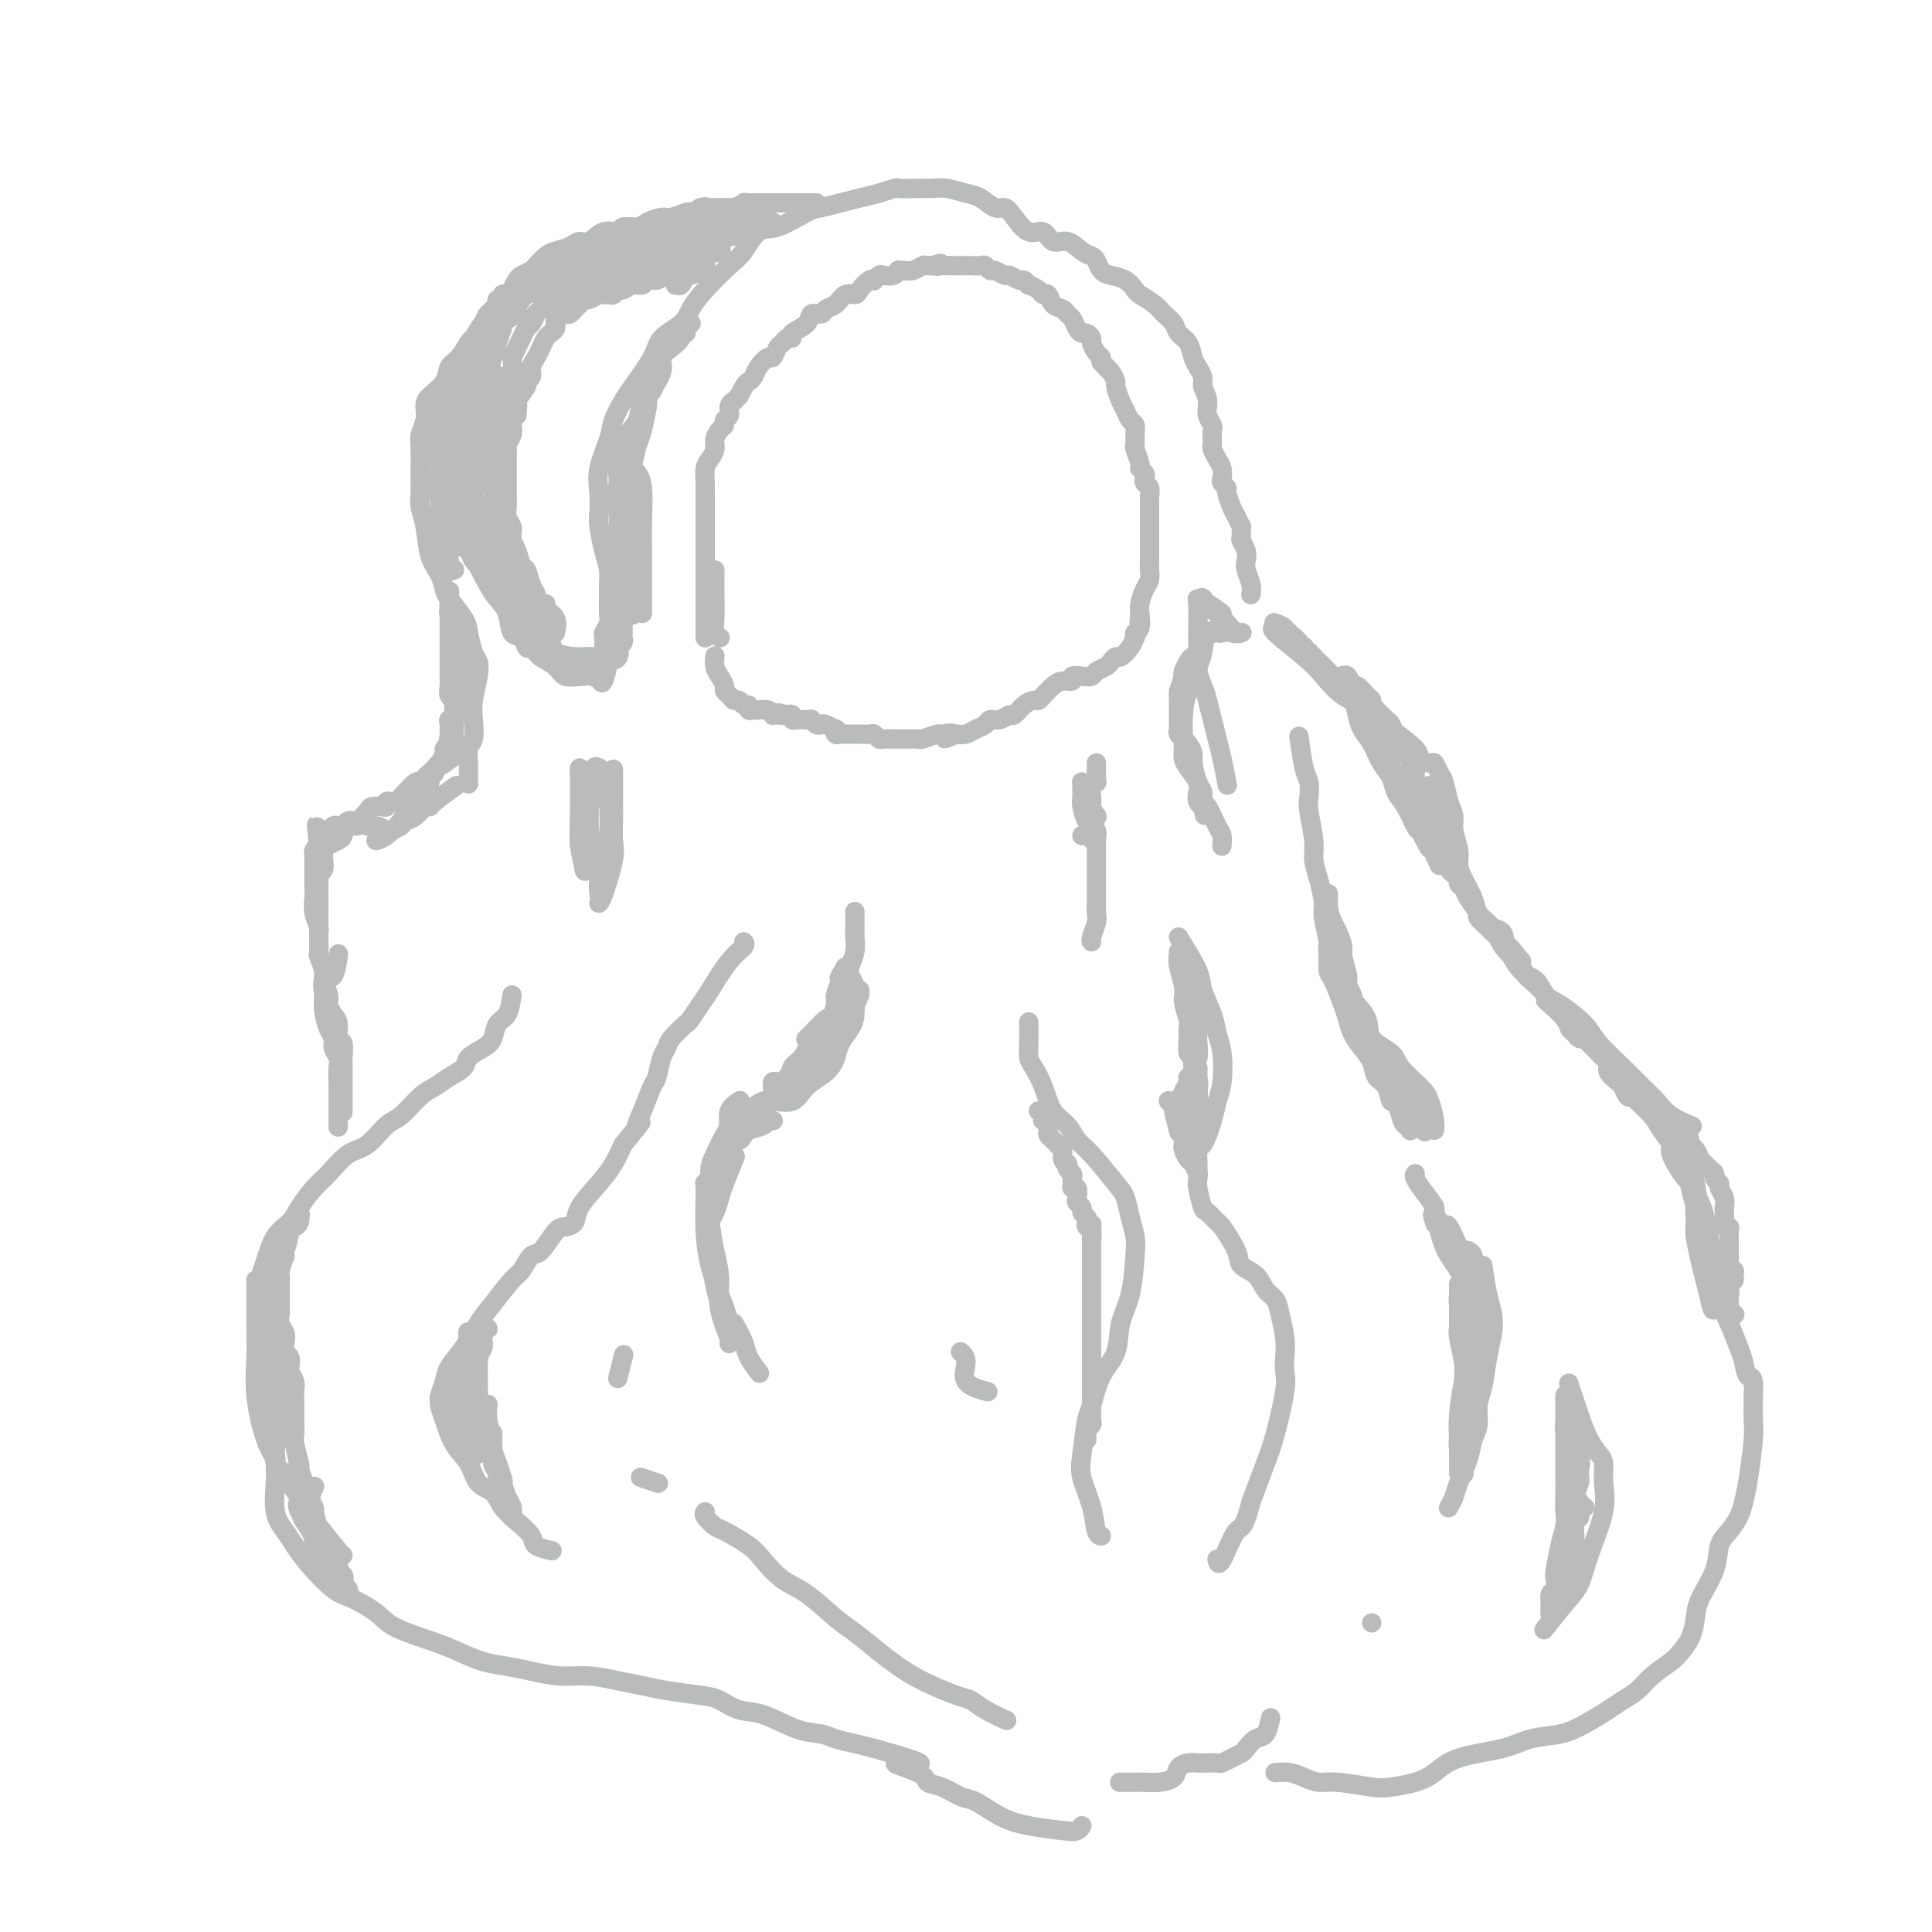 <svg viewBox='0 0 400 400' version='1.1' xmlns='http://www.w3.org/2000/svg' xmlns:xlink='http://www.w3.org/1999/xlink'><g fill='none' stroke='#BABBBB' stroke-width='4' stroke-linecap='round' stroke-linejoin='round'><path d='M127,160c-0.000,-0.666 -0.001,-1.332 0,0c0.001,1.332 0.002,4.663 0,6c-0.002,1.337 -0.007,0.680 0,1c0.007,0.320 0.026,1.616 0,3c-0.026,1.384 -0.098,2.854 0,4c0.098,1.146 0.367,1.967 0,4c-0.367,2.033 -1.368,5.278 -2,7c-0.632,1.722 -0.895,1.921 -1,2c-0.105,0.079 -0.053,0.040 0,0'/><path d='M106,206c-0.217,1.542 -0.433,3.085 -1,4c-0.567,0.915 -1.484,1.204 -2,2c-0.516,0.796 -0.630,2.100 -1,3c-0.370,0.900 -0.994,1.396 -2,2c-1.006,0.604 -2.393,1.314 -3,2c-0.607,0.686 -0.435,1.347 -1,2c-0.565,0.653 -1.869,1.299 -3,2c-1.131,0.701 -2.091,1.456 -3,2c-0.909,0.544 -1.768,0.878 -3,2c-1.232,1.122 -2.836,3.032 -4,4c-1.164,0.968 -1.886,0.996 -3,2c-1.114,1.004 -2.620,2.986 -4,4c-1.380,1.014 -2.634,1.062 -4,2c-1.366,0.938 -2.845,2.766 -4,4c-1.155,1.234 -1.987,1.874 -3,3c-1.013,1.126 -2.209,2.739 -3,4c-0.791,1.261 -1.179,2.170 -2,3c-0.821,0.830 -2.076,1.582 -3,3c-0.924,1.418 -1.516,3.504 -2,5c-0.484,1.496 -0.861,2.403 -1,3c-0.139,0.597 -0.040,0.885 0,1c0.040,0.115 0.020,0.058 0,0'/><path d='M57,291c-0.001,0.945 -0.002,1.890 0,3c0.002,1.110 0.007,2.383 0,4c-0.007,1.617 -0.024,3.576 0,5c0.024,1.424 0.090,2.311 0,4c-0.090,1.689 -0.338,4.179 0,6c0.338,1.821 1.260,2.973 2,4c0.740,1.027 1.297,1.930 2,3c0.703,1.070 1.552,2.306 3,4c1.448,1.694 3.496,3.847 5,5c1.504,1.153 2.463,1.306 4,2c1.537,0.694 3.652,1.930 5,3c1.348,1.070 1.928,1.974 4,3c2.072,1.026 5.637,2.172 8,3c2.363,0.828 3.523,1.336 5,2c1.477,0.664 3.271,1.484 5,2c1.729,0.516 3.392,0.730 5,1c1.608,0.270 3.161,0.597 5,1c1.839,0.403 3.966,0.881 6,1c2.034,0.119 3.976,-0.123 6,0c2.024,0.123 4.130,0.609 6,1c1.870,0.391 3.504,0.686 5,1c1.496,0.314 2.855,0.645 5,1c2.145,0.355 5.076,0.733 7,1c1.924,0.267 2.840,0.425 4,1c1.160,0.575 2.564,1.569 4,2c1.436,0.431 2.904,0.301 5,1c2.096,0.699 4.818,2.229 7,3c2.182,0.771 3.822,0.784 5,1c1.178,0.216 1.894,0.635 3,1c1.106,0.365 2.602,0.676 4,1c1.398,0.324 2.699,0.662 4,1'/><path d='M181,362c16.229,4.456 7.300,3.096 5,3c-2.300,-0.096 2.028,1.072 4,2c1.972,0.928 1.586,1.617 2,2c0.414,0.383 1.626,0.459 3,1c1.374,0.541 2.910,1.546 4,2c1.090,0.454 1.735,0.357 3,1c1.265,0.643 3.152,2.025 5,3c1.848,0.975 3.658,1.543 6,2c2.342,0.457 5.215,0.803 7,1c1.785,0.197 2.480,0.245 3,0c0.520,-0.245 0.863,-0.784 1,-1c0.137,-0.216 0.069,-0.108 0,0'/><path d='M264,367c1.000,-0.081 2.001,-0.162 3,0c0.999,0.162 1.998,0.566 3,1c1.002,0.434 2.007,0.899 3,1c0.993,0.101 1.973,-0.160 4,0c2.027,0.160 5.100,0.741 7,1c1.900,0.259 2.626,0.197 4,0c1.374,-0.197 3.398,-0.529 5,-1c1.602,-0.471 2.784,-1.081 4,-2c1.216,-0.919 2.466,-2.146 5,-3c2.534,-0.854 6.352,-1.335 9,-2c2.648,-0.665 4.126,-1.515 6,-2c1.874,-0.485 4.143,-0.604 6,-1c1.857,-0.396 3.300,-1.067 5,-2c1.700,-0.933 3.656,-2.127 5,-3c1.344,-0.873 2.075,-1.427 3,-2c0.925,-0.573 2.044,-1.167 3,-2c0.956,-0.833 1.748,-1.906 3,-3c1.252,-1.094 2.963,-2.208 4,-3c1.037,-0.792 1.399,-1.260 2,-2c0.601,-0.740 1.442,-1.752 2,-3c0.558,-1.248 0.835,-2.732 1,-4c0.165,-1.268 0.219,-2.321 1,-4c0.781,-1.679 2.289,-3.985 3,-6c0.711,-2.015 0.624,-3.739 1,-5c0.376,-1.261 1.215,-2.060 2,-3c0.785,-0.940 1.517,-2.021 2,-3c0.483,-0.979 0.718,-1.856 1,-3c0.282,-1.144 0.612,-2.554 1,-5c0.388,-2.446 0.835,-5.928 1,-8c0.165,-2.072 0.047,-2.735 0,-4c-0.047,-1.265 -0.024,-3.133 0,-5'/><path d='M363,289c0.289,-4.622 -0.489,-3.679 -1,-4c-0.511,-0.321 -0.753,-1.908 -1,-3c-0.247,-1.092 -0.497,-1.690 -1,-3c-0.503,-1.310 -1.259,-3.330 -2,-5c-0.741,-1.670 -1.469,-2.988 -2,-4c-0.531,-1.012 -0.866,-1.718 -1,-2c-0.134,-0.282 -0.067,-0.141 0,0'/><path d='M350,233c-0.102,-0.041 -0.204,-0.082 0,0c0.204,0.082 0.713,0.288 0,0c-0.713,-0.288 -2.649,-1.070 -4,-2c-1.351,-0.930 -2.116,-2.008 -3,-3c-0.884,-0.992 -1.885,-1.898 -3,-3c-1.115,-1.102 -2.343,-2.401 -4,-4c-1.657,-1.599 -3.742,-3.496 -5,-5c-1.258,-1.504 -1.691,-2.613 -3,-4c-1.309,-1.387 -3.496,-3.053 -5,-4c-1.504,-0.947 -2.324,-1.175 -3,-2c-0.676,-0.825 -1.207,-2.249 -2,-3c-0.793,-0.751 -1.846,-0.831 -3,-2c-1.154,-1.169 -2.407,-3.429 -3,-5c-0.593,-1.571 -0.525,-2.453 -1,-3c-0.475,-0.547 -1.493,-0.758 -2,-1c-0.507,-0.242 -0.504,-0.515 -1,-1c-0.496,-0.485 -1.491,-1.181 -2,-2c-0.509,-0.819 -0.533,-1.759 -1,-3c-0.467,-1.241 -1.378,-2.783 -2,-4c-0.622,-1.217 -0.954,-2.109 -1,-3c-0.046,-0.891 0.195,-1.779 0,-3c-0.195,-1.221 -0.826,-2.774 -1,-4c-0.174,-1.226 0.108,-2.126 0,-3c-0.108,-0.874 -0.605,-1.722 -1,-3c-0.395,-1.278 -0.688,-2.986 -1,-4c-0.312,-1.014 -0.643,-1.333 -1,-2c-0.357,-0.667 -0.739,-1.680 -1,-2c-0.261,-0.320 -0.401,0.055 -1,0c-0.599,-0.055 -1.655,-0.541 -2,-1c-0.345,-0.459 0.023,-0.893 -1,-2c-1.023,-1.107 -3.435,-2.888 -5,-4c-1.565,-1.112 -2.282,-1.556 -3,-2'/><path d='M285,149c-2.348,-2.004 -2.217,-2.512 -3,-3c-0.783,-0.488 -2.479,-0.954 -4,-2c-1.521,-1.046 -2.866,-2.673 -4,-4c-1.134,-1.327 -2.057,-2.356 -4,-4c-1.943,-1.644 -4.908,-3.904 -6,-5c-1.092,-1.096 -0.312,-1.027 0,-1c0.312,0.027 0.156,0.014 0,0'/><path d='M125,136c-0.008,0.436 -0.016,0.872 0,0c0.016,-0.872 0.057,-3.052 0,-4c-0.057,-0.948 -0.212,-0.666 0,-1c0.212,-0.334 0.789,-1.285 1,-2c0.211,-0.715 0.054,-1.193 0,-2c-0.054,-0.807 -0.004,-1.942 0,-3c0.004,-1.058 -0.038,-2.039 0,-3c0.038,-0.961 0.154,-1.901 0,-3c-0.154,-1.099 -0.579,-2.357 -1,-4c-0.421,-1.643 -0.838,-3.671 -1,-5c-0.162,-1.329 -0.070,-1.957 0,-3c0.070,-1.043 0.116,-2.499 0,-4c-0.116,-1.501 -0.395,-3.046 0,-5c0.395,-1.954 1.465,-4.319 2,-6c0.535,-1.681 0.536,-2.680 1,-4c0.464,-1.320 1.392,-2.962 2,-4c0.608,-1.038 0.897,-1.474 2,-3c1.103,-1.526 3.020,-4.143 4,-6c0.980,-1.857 1.021,-2.956 2,-4c0.979,-1.044 2.894,-2.035 4,-3c1.106,-0.965 1.401,-1.906 2,-3c0.599,-1.094 1.501,-2.343 3,-4c1.499,-1.657 3.595,-3.722 5,-5c1.405,-1.278 2.118,-1.767 3,-3c0.882,-1.233 1.933,-3.209 3,-4c1.067,-0.791 2.150,-0.397 4,-1c1.850,-0.603 4.465,-2.203 6,-3c1.535,-0.797 1.989,-0.791 3,-1c1.011,-0.209 2.580,-0.633 4,-1c1.420,-0.367 2.691,-0.676 4,-1c1.309,-0.324 2.654,-0.662 4,-1'/><path d='M182,40c4.570,-1.463 3.496,-1.121 4,-1c0.504,0.121 2.585,0.020 4,0c1.415,-0.020 2.165,0.041 3,0c0.835,-0.041 1.757,-0.184 3,0c1.243,0.184 2.808,0.695 4,1c1.192,0.305 2.013,0.405 3,1c0.987,0.595 2.141,1.684 3,2c0.859,0.316 1.423,-0.142 2,0c0.577,0.142 1.169,0.884 2,2c0.831,1.116 1.903,2.607 3,3c1.097,0.393 2.220,-0.312 3,0c0.780,0.312 1.217,1.641 2,2c0.783,0.359 1.911,-0.251 3,0c1.089,0.251 2.139,1.363 3,2c0.861,0.637 1.532,0.800 2,1c0.468,0.200 0.731,0.439 1,1c0.269,0.561 0.542,1.445 1,2c0.458,0.555 1.099,0.782 2,1c0.901,0.218 2.061,0.429 3,1c0.939,0.571 1.656,1.504 2,2c0.344,0.496 0.315,0.556 1,1c0.685,0.444 2.085,1.273 3,2c0.915,0.727 1.344,1.353 2,2c0.656,0.647 1.537,1.314 2,2c0.463,0.686 0.506,1.392 1,2c0.494,0.608 1.439,1.119 2,2c0.561,0.881 0.739,2.134 1,3c0.261,0.866 0.606,1.346 1,2c0.394,0.654 0.837,1.484 1,2c0.163,0.516 0.047,0.719 0,1c-0.047,0.281 -0.023,0.641 0,1'/><path d='M249,80c1.150,2.654 1.026,2.790 1,3c-0.026,0.210 0.045,0.494 0,1c-0.045,0.506 -0.208,1.235 0,2c0.208,0.765 0.787,1.566 1,2c0.213,0.434 0.060,0.500 0,1c-0.060,0.500 -0.026,1.432 0,2c0.026,0.568 0.046,0.772 0,1c-0.046,0.228 -0.157,0.481 0,1c0.157,0.519 0.582,1.305 1,2c0.418,0.695 0.829,1.298 1,2c0.171,0.702 0.101,1.505 0,2c-0.101,0.495 -0.235,0.684 0,1c0.235,0.316 0.837,0.758 1,1c0.163,0.242 -0.114,0.284 0,1c0.114,0.716 0.619,2.108 1,3c0.381,0.892 0.637,1.285 1,2c0.363,0.715 0.833,1.753 1,2c0.167,0.247 0.031,-0.295 0,0c-0.031,0.295 0.043,1.429 0,2c-0.043,0.571 -0.204,0.579 0,1c0.204,0.421 0.773,1.255 1,2c0.227,0.745 0.113,1.401 0,2c-0.113,0.599 -0.227,1.141 0,2c0.227,0.859 0.793,2.034 1,3c0.207,0.966 0.056,1.722 0,2c-0.056,0.278 -0.016,0.080 0,0c0.016,-0.080 0.008,-0.040 0,0'/><path d='M70,233c-0.000,0.306 -0.000,0.612 0,0c0.000,-0.612 0.001,-2.142 0,-3c-0.001,-0.858 -0.004,-1.045 0,-2c0.004,-0.955 0.016,-2.679 0,-4c-0.016,-1.321 -0.060,-2.239 0,-3c0.060,-0.761 0.222,-1.366 0,-2c-0.222,-0.634 -0.830,-1.299 -1,-2c-0.170,-0.701 0.096,-1.439 0,-2c-0.096,-0.561 -0.555,-0.945 -1,-2c-0.445,-1.055 -0.876,-2.781 -1,-4c-0.124,-1.219 0.058,-1.932 0,-3c-0.058,-1.068 -0.356,-2.493 0,-3c0.356,-0.507 1.365,-0.098 2,-1c0.635,-0.902 0.896,-3.115 1,-4c0.104,-0.885 0.052,-0.443 0,0'/><path d='M97,162c-0.001,-0.089 -0.001,-0.178 0,0c0.001,0.178 0.004,0.621 0,0c-0.004,-0.621 -0.015,-2.308 0,-3c0.015,-0.692 0.056,-0.389 0,-1c-0.056,-0.611 -0.207,-2.138 0,-3c0.207,-0.862 0.774,-1.061 1,-2c0.226,-0.939 0.110,-2.620 0,-4c-0.110,-1.380 -0.215,-2.460 0,-4c0.215,-1.540 0.750,-3.541 1,-5c0.250,-1.459 0.214,-2.376 0,-3c-0.214,-0.624 -0.607,-0.953 -1,-2c-0.393,-1.047 -0.787,-2.811 -1,-4c-0.213,-1.189 -0.246,-1.803 -1,-3c-0.754,-1.197 -2.229,-2.977 -3,-4c-0.771,-1.023 -0.837,-1.288 -1,-2c-0.163,-0.712 -0.422,-1.870 -1,-3c-0.578,-1.130 -1.476,-2.233 -2,-4c-0.524,-1.767 -0.676,-4.199 -1,-6c-0.324,-1.801 -0.820,-2.971 -1,-4c-0.180,-1.029 -0.044,-1.916 0,-3c0.044,-1.084 -0.002,-2.363 0,-4c0.002,-1.637 0.054,-3.631 0,-5c-0.054,-1.369 -0.214,-2.113 0,-3c0.214,-0.887 0.802,-1.918 1,-3c0.198,-1.082 0.006,-2.214 0,-3c-0.006,-0.786 0.173,-1.226 1,-2c0.827,-0.774 2.302,-1.881 3,-3c0.698,-1.119 0.620,-2.248 1,-3c0.380,-0.752 1.218,-1.125 2,-2c0.782,-0.875 1.509,-2.250 2,-3c0.491,-0.750 0.745,-0.875 1,-1'/><path d='M98,70c2.110,-3.653 1.885,-2.787 2,-3c0.115,-0.213 0.570,-1.506 1,-2c0.430,-0.494 0.833,-0.187 1,0c0.167,0.187 0.096,0.256 0,0c-0.096,-0.256 -0.218,-0.838 0,-1c0.218,-0.162 0.776,0.097 1,0c0.224,-0.097 0.115,-0.548 0,-1c-0.115,-0.452 -0.237,-0.905 0,-1c0.237,-0.095 0.833,0.169 1,0c0.167,-0.169 -0.096,-0.770 0,-1c0.096,-0.230 0.549,-0.089 1,0c0.451,0.089 0.898,0.126 1,0c0.102,-0.126 -0.142,-0.414 0,-1c0.142,-0.586 0.671,-1.470 1,-2c0.329,-0.530 0.457,-0.705 1,-1c0.543,-0.295 1.500,-0.709 2,-1c0.500,-0.291 0.543,-0.461 1,-1c0.457,-0.539 1.329,-1.449 2,-2c0.671,-0.551 1.141,-0.744 2,-1c0.859,-0.256 2.108,-0.575 3,-1c0.892,-0.425 1.427,-0.955 2,-1c0.573,-0.045 1.183,0.395 2,0c0.817,-0.395 1.842,-1.625 3,-2c1.158,-0.375 2.450,0.106 3,0c0.550,-0.106 0.359,-0.798 1,-1c0.641,-0.202 2.116,0.086 3,0c0.884,-0.086 1.179,-0.545 2,-1c0.821,-0.455 2.169,-0.905 3,-1c0.831,-0.095 1.147,0.167 2,0c0.853,-0.167 2.244,-0.762 3,-1c0.756,-0.238 0.878,-0.119 1,0'/><path d='M143,44c5.030,-1.619 2.605,-1.166 2,-1c-0.605,0.166 0.610,0.044 1,0c0.390,-0.044 -0.046,-0.012 0,0c0.046,0.012 0.572,0.003 1,0c0.428,-0.003 0.757,0.000 1,0c0.243,-0.000 0.398,-0.004 1,0c0.602,0.004 1.649,0.015 2,0c0.351,-0.015 0.007,-0.057 0,0c-0.007,0.057 0.324,0.211 1,0c0.676,-0.211 1.697,-0.789 2,-1c0.303,-0.211 -0.111,-0.057 0,0c0.111,0.057 0.747,0.015 1,0c0.253,-0.015 0.124,-0.004 0,0c-0.124,0.004 -0.244,0.001 0,0c0.244,-0.001 0.853,-0.000 1,0c0.147,0.000 -0.168,0.000 0,0c0.168,-0.000 0.820,-0.000 1,0c0.180,0.000 -0.110,0.000 0,0c0.110,-0.000 0.620,-0.000 1,0c0.380,0.000 0.630,0.000 1,0c0.370,-0.000 0.860,-0.000 1,0c0.140,0.000 -0.069,0.000 0,0c0.069,-0.000 0.417,-0.000 1,0c0.583,0.000 1.403,0.000 2,0c0.597,-0.000 0.973,-0.000 1,0c0.027,0.000 -0.294,0.000 0,0c0.294,-0.000 1.203,-0.000 2,0c0.797,0.000 1.482,0.000 2,0c0.518,-0.000 0.870,-0.000 1,0c0.130,0.000 0.037,0.000 0,0c-0.037,-0.000 -0.019,-0.000 0,0'/><path d='M115,131c0.226,-1.071 0.452,-2.143 0,-3c-0.452,-0.857 -1.583,-1.500 -2,-2c-0.417,-0.500 -0.119,-0.857 0,-1c0.119,-0.143 0.060,-0.071 0,0'/><path d='M114,133c-0.002,0.013 -0.003,0.026 0,0c0.003,-0.026 0.011,-0.091 0,0c-0.011,0.091 -0.040,0.338 0,0c0.040,-0.338 0.150,-1.260 0,-2c-0.150,-0.740 -0.561,-1.297 -1,-2c-0.439,-0.703 -0.905,-1.552 -1,-2c-0.095,-0.448 0.182,-0.495 0,-1c-0.182,-0.505 -0.822,-1.467 -1,-2c-0.178,-0.533 0.107,-0.636 0,-1c-0.107,-0.364 -0.607,-0.990 -1,-2c-0.393,-1.010 -0.680,-2.403 -1,-3c-0.320,-0.597 -0.675,-0.398 -1,-1c-0.325,-0.602 -0.622,-2.006 -1,-3c-0.378,-0.994 -0.837,-1.579 -1,-2c-0.163,-0.421 -0.030,-0.679 0,-1c0.030,-0.321 -0.045,-0.705 0,-1c0.045,-0.295 0.208,-0.502 0,-1c-0.208,-0.498 -0.788,-1.288 -1,-2c-0.212,-0.712 -0.057,-1.346 0,-2c0.057,-0.654 0.015,-1.327 0,-2c-0.015,-0.673 -0.004,-1.345 0,-2c0.004,-0.655 0.001,-1.293 0,-2c-0.001,-0.707 -0.001,-1.484 0,-2c0.001,-0.516 0.004,-0.771 0,-1c-0.004,-0.229 -0.015,-0.432 0,-1c0.015,-0.568 0.056,-1.500 0,-2c-0.056,-0.500 -0.208,-0.568 0,-1c0.208,-0.432 0.777,-1.229 1,-2c0.223,-0.771 0.098,-1.515 0,-2c-0.098,-0.485 -0.171,-0.710 0,-1c0.171,-0.290 0.585,-0.645 1,-1'/><path d='M107,86c0.343,-3.686 0.201,-2.401 0,-2c-0.201,0.401 -0.461,-0.080 0,-1c0.461,-0.920 1.643,-2.277 2,-3c0.357,-0.723 -0.112,-0.812 0,-1c0.112,-0.188 0.803,-0.474 1,-1c0.197,-0.526 -0.102,-1.293 0,-2c0.102,-0.707 0.605,-1.355 1,-2c0.395,-0.645 0.680,-1.286 1,-2c0.320,-0.714 0.673,-1.501 1,-2c0.327,-0.499 0.626,-0.712 1,-1c0.374,-0.288 0.821,-0.652 1,-1c0.179,-0.348 0.089,-0.681 0,-1c-0.089,-0.319 -0.179,-0.624 0,-1c0.179,-0.376 0.625,-0.821 1,-1c0.375,-0.179 0.678,-0.090 1,0c0.322,0.090 0.663,0.183 1,0c0.337,-0.183 0.672,-0.641 1,-1c0.328,-0.359 0.651,-0.618 1,-1c0.349,-0.382 0.723,-0.887 1,-1c0.277,-0.113 0.455,0.167 1,0c0.545,-0.167 1.456,-0.781 2,-1c0.544,-0.219 0.723,-0.044 1,0c0.277,0.044 0.654,-0.045 1,0c0.346,0.045 0.660,0.223 1,0c0.340,-0.223 0.706,-0.848 1,-1c0.294,-0.152 0.516,0.170 1,0c0.484,-0.170 1.229,-0.833 2,-1c0.771,-0.167 1.567,0.161 2,0c0.433,-0.161 0.501,-0.813 1,-1c0.499,-0.187 1.428,0.089 2,0c0.572,-0.089 0.786,-0.545 1,-1'/><path d='M137,57c3.295,-1.392 0.533,-0.373 0,0c-0.533,0.373 1.164,0.100 2,0c0.836,-0.100 0.813,-0.027 1,0c0.187,0.027 0.586,0.007 1,0c0.414,-0.007 0.843,-0.002 1,0c0.157,0.002 0.042,0.001 0,0c-0.042,-0.001 -0.012,-0.000 0,0c0.012,0.000 0.006,0.000 0,0'/><path d='M149,132c0.008,0.004 0.016,0.008 0,0c-0.016,-0.008 -0.057,-0.028 0,0c0.057,0.028 0.211,0.102 0,0c-0.211,-0.102 -0.789,-0.381 -1,-1c-0.211,-0.619 -0.057,-1.577 0,-3c0.057,-1.423 0.015,-3.309 0,-5c-0.015,-1.691 -0.004,-3.186 0,-4c0.004,-0.814 0.001,-0.947 0,-1c-0.001,-0.053 -0.001,-0.027 0,0'/><path d='M146,132c-0.000,-0.001 -0.000,-0.003 0,0c0.000,0.003 0.000,0.009 0,0c-0.000,-0.009 -0.000,-0.033 0,0c0.000,0.033 0.000,0.122 0,0c-0.000,-0.122 -0.000,-0.455 0,-1c0.000,-0.545 0.000,-1.304 0,-2c-0.000,-0.696 -0.000,-1.331 0,-2c0.000,-0.669 0.000,-1.374 0,-2c-0.000,-0.626 -0.000,-1.174 0,-2c0.000,-0.826 0.000,-1.930 0,-3c-0.000,-1.070 -0.000,-2.105 0,-3c0.000,-0.895 0.000,-1.648 0,-2c-0.000,-0.352 -0.000,-0.303 0,-1c0.000,-0.697 0.000,-2.141 0,-3c-0.000,-0.859 -0.000,-1.133 0,-2c0.000,-0.867 0.000,-2.328 0,-3c-0.000,-0.672 -0.001,-0.554 0,-1c0.001,-0.446 0.003,-1.456 0,-2c-0.003,-0.544 -0.011,-0.621 0,-1c0.011,-0.379 0.041,-1.060 0,-2c-0.041,-0.940 -0.152,-2.139 0,-3c0.152,-0.861 0.567,-1.382 1,-2c0.433,-0.618 0.886,-1.332 1,-2c0.114,-0.668 -0.109,-1.291 0,-2c0.109,-0.709 0.550,-1.503 1,-2c0.450,-0.497 0.909,-0.697 1,-1c0.091,-0.303 -0.187,-0.707 0,-1c0.187,-0.293 0.837,-0.473 1,-1c0.163,-0.527 -0.163,-1.399 0,-2c0.163,-0.601 0.813,-0.931 1,-1c0.187,-0.069 -0.089,0.123 0,0c0.089,-0.123 0.545,-0.562 1,-1'/><path d='M153,82c1.484,-2.963 1.693,-2.869 2,-3c0.307,-0.131 0.712,-0.487 1,-1c0.288,-0.513 0.458,-1.184 1,-2c0.542,-0.816 1.454,-1.778 2,-2c0.546,-0.222 0.725,0.295 1,0c0.275,-0.295 0.645,-1.402 1,-2c0.355,-0.598 0.694,-0.688 1,-1c0.306,-0.312 0.577,-0.848 1,-1c0.423,-0.152 0.996,0.079 1,0c0.004,-0.079 -0.561,-0.469 0,-1c0.561,-0.531 2.247,-1.202 3,-2c0.753,-0.798 0.571,-1.724 1,-2c0.429,-0.276 1.467,0.098 2,0c0.533,-0.098 0.562,-0.669 1,-1c0.438,-0.331 1.287,-0.422 2,-1c0.713,-0.578 1.291,-1.644 2,-2c0.709,-0.356 1.548,-0.003 2,0c0.452,0.003 0.517,-0.343 1,-1c0.483,-0.657 1.385,-1.626 2,-2c0.615,-0.374 0.942,-0.152 1,0c0.058,0.152 -0.152,0.233 0,0c0.152,-0.233 0.667,-0.780 1,-1c0.333,-0.220 0.484,-0.112 1,0c0.516,0.112 1.398,0.227 2,0c0.602,-0.227 0.925,-0.797 1,-1c0.075,-0.203 -0.096,-0.040 0,0c0.096,0.040 0.459,-0.042 1,0c0.541,0.042 1.258,0.207 2,0c0.742,-0.207 1.507,-0.787 2,-1c0.493,-0.213 0.712,-0.061 1,0c0.288,0.061 0.644,0.030 1,0'/><path d='M193,55c2.975,-0.928 1.413,-0.249 1,0c-0.413,0.249 0.322,0.067 1,0c0.678,-0.067 1.299,-0.018 2,0c0.701,0.018 1.483,0.004 2,0c0.517,-0.004 0.769,0.003 1,0c0.231,-0.003 0.442,-0.016 1,0c0.558,0.016 1.463,0.061 2,0c0.537,-0.061 0.706,-0.228 1,0c0.294,0.228 0.713,0.850 1,1c0.287,0.150 0.444,-0.171 1,0c0.556,0.171 1.512,0.834 2,1c0.488,0.166 0.507,-0.167 1,0c0.493,0.167 1.459,0.832 2,1c0.541,0.168 0.656,-0.161 1,0c0.344,0.161 0.919,0.812 1,1c0.081,0.188 -0.330,-0.086 0,0c0.330,0.086 1.402,0.534 2,1c0.598,0.466 0.724,0.951 1,1c0.276,0.049 0.704,-0.339 1,0c0.296,0.339 0.460,1.404 1,2c0.540,0.596 1.454,0.724 2,1c0.546,0.276 0.723,0.700 1,1c0.277,0.300 0.652,0.476 1,1c0.348,0.524 0.667,1.396 1,2c0.333,0.604 0.681,0.939 1,1c0.319,0.061 0.611,-0.152 1,0c0.389,0.152 0.875,0.671 1,1c0.125,0.329 -0.111,0.470 0,1c0.111,0.530 0.568,1.450 1,2c0.432,0.550 0.838,0.728 1,1c0.162,0.272 0.081,0.636 0,1'/><path d='M228,75c2.658,2.827 1.304,1.394 1,1c-0.304,-0.394 0.443,0.250 1,1c0.557,0.750 0.922,1.605 1,2c0.078,0.395 -0.133,0.329 0,1c0.133,0.671 0.610,2.080 1,3c0.390,0.920 0.693,1.350 1,2c0.307,0.650 0.617,1.520 1,2c0.383,0.480 0.839,0.570 1,1c0.161,0.430 0.028,1.200 0,2c-0.028,0.800 0.049,1.629 0,2c-0.049,0.371 -0.223,0.284 0,1c0.223,0.716 0.843,2.233 1,3c0.157,0.767 -0.150,0.782 0,1c0.150,0.218 0.758,0.639 1,1c0.242,0.361 0.117,0.660 0,1c-0.117,0.340 -0.228,0.719 0,1c0.228,0.281 0.793,0.464 1,1c0.207,0.536 0.055,1.425 0,2c-0.055,0.575 -0.015,0.836 0,1c0.015,0.164 0.004,0.232 0,1c-0.004,0.768 -0.001,2.236 0,3c0.001,0.764 0.000,0.824 0,1c-0.000,0.176 -0.000,0.470 0,1c0.000,0.530 0.001,1.297 0,2c-0.001,0.703 -0.003,1.342 0,2c0.003,0.658 0.011,1.335 0,2c-0.011,0.665 -0.042,1.319 0,2c0.042,0.681 0.155,1.389 0,2c-0.155,0.611 -0.580,1.126 -1,2c-0.420,0.874 -0.834,2.107 -1,3c-0.166,0.893 -0.083,1.447 0,2'/><path d='M236,127c-0.326,3.829 -0.139,1.403 0,1c0.139,-0.403 0.232,1.218 0,2c-0.232,0.782 -0.787,0.725 -1,1c-0.213,0.275 -0.084,0.882 0,1c0.084,0.118 0.124,-0.253 0,0c-0.124,0.253 -0.413,1.128 -1,2c-0.587,0.872 -1.471,1.739 -2,2c-0.529,0.261 -0.704,-0.084 -1,0c-0.296,0.084 -0.712,0.597 -1,1c-0.288,0.403 -0.449,0.695 -1,1c-0.551,0.305 -1.491,0.622 -2,1c-0.509,0.378 -0.587,0.819 -1,1c-0.413,0.181 -1.161,0.104 -2,0c-0.839,-0.104 -1.770,-0.234 -2,0c-0.230,0.234 0.240,0.833 0,1c-0.240,0.167 -1.192,-0.096 -2,0c-0.808,0.096 -1.474,0.551 -2,1c-0.526,0.449 -0.914,0.890 -1,1c-0.086,0.110 0.129,-0.113 0,0c-0.129,0.113 -0.602,0.560 -1,1c-0.398,0.440 -0.722,0.873 -1,1c-0.278,0.127 -0.511,-0.053 -1,0c-0.489,0.053 -1.234,0.339 -2,1c-0.766,0.661 -1.552,1.697 -2,2c-0.448,0.303 -0.557,-0.126 -1,0c-0.443,0.126 -1.221,0.808 -2,1c-0.779,0.192 -1.560,-0.106 -2,0c-0.440,0.106 -0.541,0.616 -1,1c-0.459,0.384 -1.277,0.642 -2,1c-0.723,0.358 -1.349,0.817 -2,1c-0.651,0.183 -1.325,0.092 -2,0'/><path d='M198,152c-4.441,1.852 -1.542,0.482 -1,0c0.542,-0.482 -1.273,-0.077 -2,0c-0.727,0.077 -0.366,-0.176 -1,0c-0.634,0.176 -2.264,0.779 -3,1c-0.736,0.221 -0.577,0.059 -1,0c-0.423,-0.059 -1.426,-0.016 -2,0c-0.574,0.016 -0.717,0.005 -1,0c-0.283,-0.005 -0.706,-0.005 -1,0c-0.294,0.005 -0.459,0.015 -1,0c-0.541,-0.015 -1.458,-0.057 -2,0c-0.542,0.057 -0.707,0.211 -1,0c-0.293,-0.211 -0.712,-0.789 -1,-1c-0.288,-0.211 -0.444,-0.057 -1,0c-0.556,0.057 -1.512,0.016 -2,0c-0.488,-0.016 -0.510,-0.008 -1,0c-0.490,0.008 -1.450,0.017 -2,0c-0.550,-0.017 -0.690,-0.061 -1,0c-0.310,0.061 -0.790,0.226 -1,0c-0.210,-0.226 -0.150,-0.844 0,-1c0.150,-0.156 0.390,0.151 0,0c-0.390,-0.151 -1.410,-0.758 -2,-1c-0.590,-0.242 -0.749,-0.117 -1,0c-0.251,0.117 -0.592,0.228 -1,0c-0.408,-0.228 -0.883,-0.793 -1,-1c-0.117,-0.207 0.122,-0.054 0,0c-0.122,0.054 -0.606,0.011 -1,0c-0.394,-0.011 -0.697,0.011 -1,0c-0.303,-0.011 -0.607,-0.054 -1,0c-0.393,0.054 -0.875,0.207 -1,0c-0.125,-0.207 0.107,-0.773 0,-1c-0.107,-0.227 -0.554,-0.113 -1,0'/><path d='M163,148c-3.122,-0.775 -1.427,-0.211 -1,0c0.427,0.211 -0.414,0.071 -1,0c-0.586,-0.071 -0.916,-0.072 -1,0c-0.084,0.072 0.079,0.216 0,0c-0.079,-0.216 -0.398,-0.794 -1,-1c-0.602,-0.206 -1.485,-0.040 -2,0c-0.515,0.040 -0.663,-0.046 -1,0c-0.337,0.046 -0.864,0.223 -1,0c-0.136,-0.223 0.119,-0.847 0,-1c-0.119,-0.153 -0.610,0.166 -1,0c-0.390,-0.166 -0.678,-0.817 -1,-1c-0.322,-0.183 -0.677,0.103 -1,0c-0.323,-0.103 -0.612,-0.593 -1,-1c-0.388,-0.407 -0.875,-0.729 -1,-1c-0.125,-0.271 0.110,-0.490 0,-1c-0.110,-0.510 -0.566,-1.312 -1,-2c-0.434,-0.688 -0.848,-1.262 -1,-2c-0.152,-0.738 -0.044,-1.639 0,-2c0.044,-0.361 0.022,-0.180 0,0'/><path d='M114,321c-0.088,-0.019 -0.176,-0.039 0,0c0.176,0.039 0.615,0.135 0,0c-0.615,-0.135 -2.285,-0.502 -3,-1c-0.715,-0.498 -0.475,-1.129 -1,-2c-0.525,-0.871 -1.816,-1.983 -3,-3c-1.184,-1.017 -2.260,-1.940 -3,-3c-0.740,-1.060 -1.143,-2.258 -2,-3c-0.857,-0.742 -2.167,-1.029 -3,-2c-0.833,-0.971 -1.190,-2.628 -2,-4c-0.810,-1.372 -2.074,-2.460 -3,-4c-0.926,-1.540 -1.513,-3.532 -2,-5c-0.487,-1.468 -0.875,-2.412 -1,-3c-0.125,-0.588 0.014,-0.820 0,-1c-0.014,-0.180 -0.180,-0.309 0,-1c0.180,-0.691 0.707,-1.943 1,-3c0.293,-1.057 0.351,-1.919 1,-3c0.649,-1.081 1.889,-2.381 3,-4c1.111,-1.619 2.094,-3.555 3,-5c0.906,-1.445 1.736,-2.397 3,-4c1.264,-1.603 2.961,-3.855 4,-5c1.039,-1.145 1.419,-1.182 2,-2c0.581,-0.818 1.365,-2.417 2,-3c0.635,-0.583 1.123,-0.149 2,-1c0.877,-0.851 2.142,-2.986 3,-4c0.858,-1.014 1.308,-0.907 2,-1c0.692,-0.093 1.628,-0.387 2,-1c0.372,-0.613 0.182,-1.546 1,-3c0.818,-1.454 2.643,-3.430 4,-5c1.357,-1.570 2.245,-2.734 3,-4c0.755,-1.266 1.378,-2.633 2,-4'/><path d='M129,237c5.289,-6.525 3.511,-4.336 3,-4c-0.511,0.336 0.245,-1.180 1,-3c0.755,-1.820 1.510,-3.942 2,-5c0.490,-1.058 0.717,-1.051 1,-2c0.283,-0.949 0.624,-2.854 1,-4c0.376,-1.146 0.787,-1.532 1,-2c0.213,-0.468 0.229,-1.017 1,-2c0.771,-0.983 2.295,-2.399 3,-3c0.705,-0.601 0.589,-0.388 1,-1c0.411,-0.612 1.350,-2.048 2,-3c0.650,-0.952 1.011,-1.418 2,-3c0.989,-1.582 2.605,-4.280 4,-6c1.395,-1.720 2.568,-2.463 3,-3c0.432,-0.537 0.123,-0.868 0,-1c-0.123,-0.132 -0.062,-0.066 0,0'/><path d='M269,153c0.022,0.163 0.045,0.327 0,0c-0.045,-0.327 -0.157,-1.143 0,0c0.157,1.143 0.582,4.245 1,6c0.418,1.755 0.829,2.163 1,3c0.171,0.837 0.101,2.101 0,3c-0.101,0.899 -0.233,1.431 0,3c0.233,1.569 0.832,4.174 1,6c0.168,1.826 -0.094,2.871 0,4c0.094,1.129 0.545,2.341 1,4c0.455,1.659 0.913,3.764 1,5c0.087,1.236 -0.199,1.605 0,3c0.199,1.395 0.881,3.818 1,5c0.119,1.182 -0.325,1.123 0,2c0.325,0.877 1.418,2.689 2,4c0.582,1.311 0.653,2.122 1,3c0.347,0.878 0.969,1.823 2,3c1.031,1.177 2.472,2.588 3,4c0.528,1.412 0.144,2.827 1,4c0.856,1.173 2.951,2.103 4,3c1.049,0.897 1.052,1.761 2,3c0.948,1.239 2.843,2.854 4,4c1.157,1.146 1.578,1.823 2,3c0.422,1.177 0.844,2.855 1,4c0.156,1.145 0.044,1.756 0,2c-0.044,0.244 -0.022,0.122 0,0'/><path d='M307,262c0.316,2.175 0.632,4.350 1,6c0.368,1.650 0.788,2.776 1,4c0.212,1.224 0.215,2.547 0,4c-0.215,1.453 -0.649,3.035 -1,5c-0.351,1.965 -0.618,4.313 -1,6c-0.382,1.687 -0.880,2.713 -1,4c-0.120,1.287 0.137,2.834 0,4c-0.137,1.166 -0.667,1.952 -1,3c-0.333,1.048 -0.468,2.358 -1,4c-0.532,1.642 -1.462,3.615 -2,5c-0.538,1.385 -0.683,2.180 -1,3c-0.317,0.820 -0.805,1.663 -1,2c-0.195,0.337 -0.098,0.169 0,0'/><path d='M284,336c0.000,0.000 0.000,0.000 0,0c0.000,0.000 0.000,0.000 0,0c0.000,0.000 0.000,0.000 0,0'/><path d='M263,356c0.068,-0.324 0.135,-0.648 0,0c-0.135,0.648 -0.473,2.267 -1,3c-0.527,0.733 -1.244,0.578 -2,1c-0.756,0.422 -1.550,1.419 -2,2c-0.450,0.581 -0.557,0.744 -1,1c-0.443,0.256 -1.221,0.605 -2,1c-0.779,0.395 -1.559,0.837 -2,1c-0.441,0.163 -0.542,0.046 -1,0c-0.458,-0.046 -1.273,-0.020 -2,0c-0.727,0.020 -1.366,0.033 -2,0c-0.634,-0.033 -1.261,-0.114 -2,0c-0.739,0.114 -1.588,0.423 -2,1c-0.412,0.577 -0.385,1.423 -1,2c-0.615,0.577 -1.871,0.887 -3,1c-1.129,0.113 -2.131,0.030 -3,0c-0.869,-0.030 -1.604,-0.008 -2,0c-0.396,0.008 -0.453,0.002 -1,0c-0.547,-0.002 -1.585,-0.001 -2,0c-0.415,0.001 -0.208,0.000 0,0'/><path d='M208,356c0.374,0.169 0.747,0.338 0,0c-0.747,-0.338 -2.615,-1.182 -4,-2c-1.385,-0.818 -2.287,-1.610 -3,-2c-0.713,-0.390 -1.237,-0.377 -3,-1c-1.763,-0.623 -4.766,-1.883 -7,-3c-2.234,-1.117 -3.699,-2.092 -5,-3c-1.301,-0.908 -2.437,-1.750 -4,-3c-1.563,-1.250 -3.553,-2.908 -5,-4c-1.447,-1.092 -2.352,-1.618 -4,-3c-1.648,-1.382 -4.038,-3.621 -6,-5c-1.962,-1.379 -3.494,-1.899 -5,-3c-1.506,-1.101 -2.985,-2.785 -4,-4c-1.015,-1.215 -1.564,-1.961 -3,-3c-1.436,-1.039 -3.758,-2.369 -5,-3c-1.242,-0.631 -1.405,-0.561 -2,-1c-0.595,-0.439 -1.622,-1.387 -2,-2c-0.378,-0.613 -0.108,-0.889 0,-1c0.108,-0.111 0.054,-0.055 0,0'/><path d='M136,307c-0.089,-0.030 -0.179,-0.060 0,0c0.179,0.060 0.625,0.208 0,0c-0.625,-0.208 -2.321,-0.774 -3,-1c-0.679,-0.226 -0.339,-0.113 0,0'/><path d='M128,285c0.030,-0.119 0.060,-0.238 0,0c-0.060,0.238 -0.208,0.833 0,0c0.208,-0.833 0.774,-3.095 1,-4c0.226,-0.905 0.113,-0.452 0,0'/><path d='M177,189c0.001,0.080 0.001,0.160 0,0c-0.001,-0.160 -0.004,-0.559 0,0c0.004,0.559 0.014,2.075 0,3c-0.014,0.925 -0.053,1.260 0,2c0.053,0.740 0.196,1.887 0,3c-0.196,1.113 -0.731,2.192 -1,3c-0.269,0.808 -0.270,1.346 0,2c0.270,0.654 0.812,1.424 1,2c0.188,0.576 0.023,0.958 0,2c-0.023,1.042 0.095,2.743 0,4c-0.095,1.257 -0.403,2.068 -1,3c-0.597,0.932 -1.484,1.984 -2,3c-0.516,1.016 -0.660,1.994 -1,3c-0.340,1.006 -0.877,2.038 -2,3c-1.123,0.962 -2.833,1.854 -4,3c-1.167,1.146 -1.791,2.545 -3,3c-1.209,0.455 -3.004,-0.036 -4,0c-0.996,0.036 -1.195,0.597 -2,1c-0.805,0.403 -2.217,0.647 -3,1c-0.783,0.353 -0.938,0.815 -1,1c-0.062,0.185 -0.031,0.092 0,0'/><path d='M152,240c0.202,-0.496 0.404,-0.992 0,0c-0.404,0.992 -1.415,3.471 -2,5c-0.585,1.529 -0.745,2.109 -1,3c-0.255,0.891 -0.604,2.095 -1,3c-0.396,0.905 -0.837,1.513 -1,2c-0.163,0.487 -0.046,0.853 0,1c0.046,0.147 0.023,0.073 0,0'/><path d='M152,274c0.792,1.440 1.583,2.881 2,4c0.417,1.119 0.458,1.917 1,3c0.542,1.083 1.583,2.452 2,3c0.417,0.548 0.208,0.274 0,0'/><path d='M224,173c0.000,0.000 0.000,0.000 0,0c0.000,0.000 0.000,0.000 0,0'/><path d='M244,194c1.632,2.630 3.264,5.261 4,7c0.736,1.739 0.576,2.587 1,4c0.424,1.413 1.431,3.393 2,5c0.569,1.607 0.700,2.843 1,4c0.300,1.157 0.767,2.235 1,4c0.233,1.765 0.230,4.217 0,6c-0.230,1.783 -0.689,2.896 -1,4c-0.311,1.104 -0.475,2.197 -1,4c-0.525,1.803 -1.409,4.315 -2,5c-0.591,0.685 -0.887,-0.457 -1,0c-0.113,0.457 -0.043,2.513 0,4c0.043,1.487 0.057,2.406 0,3c-0.057,0.594 -0.186,0.862 0,2c0.186,1.138 0.688,3.144 1,4c0.312,0.856 0.435,0.561 1,1c0.565,0.439 1.573,1.611 2,2c0.427,0.389 0.274,-0.005 1,1c0.726,1.005 2.331,3.410 3,5c0.669,1.590 0.403,2.367 1,3c0.597,0.633 2.059,1.124 3,2c0.941,0.876 1.363,2.138 2,3c0.637,0.862 1.491,1.322 2,2c0.509,0.678 0.674,1.572 1,3c0.326,1.428 0.813,3.389 1,5c0.187,1.611 0.073,2.871 0,4c-0.073,1.129 -0.105,2.126 0,3c0.105,0.874 0.348,1.626 0,4c-0.348,2.374 -1.286,6.370 -2,9c-0.714,2.630 -1.204,3.894 -2,6c-0.796,2.106 -1.898,5.053 -3,8'/><path d='M259,311c-1.596,6.255 -2.088,4.893 -3,6c-0.912,1.107 -2.246,4.683 -3,6c-0.754,1.317 -0.930,0.376 -1,0c-0.070,-0.376 -0.035,-0.188 0,0'/><path d='M204,288c0.461,0.121 0.922,0.242 0,0c-0.922,-0.242 -3.226,-0.848 -4,-2c-0.774,-1.152 -0.016,-2.848 0,-4c0.016,-1.152 -0.710,-1.758 -1,-2c-0.290,-0.242 -0.145,-0.121 0,0'/><path d='M213,212c-0.005,-0.372 -0.009,-0.744 0,0c0.009,0.744 0.032,2.604 0,4c-0.032,1.396 -0.118,2.326 0,3c0.118,0.674 0.440,1.090 1,2c0.560,0.910 1.358,2.312 2,4c0.642,1.688 1.128,3.660 2,5c0.872,1.340 2.132,2.048 3,3c0.868,0.952 1.346,2.147 2,3c0.654,0.853 1.485,1.362 3,3c1.515,1.638 3.713,4.405 5,6c1.287,1.595 1.664,2.018 2,3c0.336,0.982 0.633,2.522 1,4c0.367,1.478 0.805,2.895 1,4c0.195,1.105 0.148,1.899 0,4c-0.148,2.101 -0.396,5.509 -1,8c-0.604,2.491 -1.562,4.067 -2,6c-0.438,1.933 -0.355,4.225 -1,6c-0.645,1.775 -2.017,3.032 -3,5c-0.983,1.968 -1.577,4.647 -2,6c-0.423,1.353 -0.675,1.382 -1,3c-0.325,1.618 -0.724,4.826 -1,7c-0.276,2.174 -0.427,3.315 0,5c0.427,1.685 1.434,3.916 2,6c0.566,2.084 0.691,4.023 1,5c0.309,0.977 0.803,0.994 1,1c0.197,0.006 0.099,0.003 0,0'/><path d='M320,337c-0.027,0.034 -0.053,0.068 0,0c0.053,-0.068 0.187,-0.240 0,0c-0.187,0.240 -0.694,0.890 0,0c0.694,-0.890 2.588,-3.322 4,-5c1.412,-1.678 2.340,-2.603 3,-4c0.660,-1.397 1.050,-3.266 2,-6c0.950,-2.734 2.459,-6.334 3,-9c0.541,-2.666 0.115,-4.398 0,-6c-0.115,-1.602 0.081,-3.075 0,-4c-0.081,-0.925 -0.439,-1.303 -1,-2c-0.561,-0.697 -1.326,-1.713 -2,-3c-0.674,-1.287 -1.258,-2.847 -2,-5c-0.742,-2.153 -1.640,-4.901 -2,-6c-0.360,-1.099 -0.180,-0.550 0,0'/><path d='M94,163c0.428,-0.306 0.855,-0.611 0,0c-0.855,0.611 -2.993,2.139 -4,3c-1.007,0.861 -0.885,1.057 -1,1c-0.115,-0.057 -0.469,-0.366 -1,0c-0.531,0.366 -1.241,1.405 -2,2c-0.759,0.595 -1.568,0.744 -2,1c-0.432,0.256 -0.486,0.620 -1,1c-0.514,0.380 -1.486,0.778 -2,1c-0.514,0.222 -0.569,0.270 -1,0c-0.431,-0.270 -1.239,-0.858 -2,-1c-0.761,-0.142 -1.474,0.162 -2,0c-0.526,-0.162 -0.866,-0.791 -1,-1c-0.134,-0.209 -0.064,0.003 0,0c0.064,-0.003 0.120,-0.222 0,0c-0.120,0.222 -0.417,0.886 -1,1c-0.583,0.114 -1.452,-0.320 -2,0c-0.548,0.320 -0.774,1.395 -1,2c-0.226,0.605 -0.453,0.738 -1,1c-0.547,0.262 -1.413,0.651 -2,1c-0.587,0.349 -0.893,0.657 -1,1c-0.107,0.343 -0.015,0.722 0,1c0.015,0.278 -0.049,0.455 0,1c0.049,0.545 0.209,1.456 0,2c-0.209,0.544 -0.788,0.719 -1,1c-0.212,0.281 -0.057,0.666 0,1c0.057,0.334 0.015,0.617 0,1c-0.015,0.383 -0.004,0.866 0,1c0.004,0.134 0.001,-0.079 0,0c-0.001,0.079 -0.000,0.451 0,1c0.000,0.549 0.000,1.274 0,2'/><path d='M66,187c-0.155,1.873 -0.041,1.055 0,1c0.041,-0.055 0.011,0.655 0,1c-0.011,0.345 -0.003,0.327 0,1c0.003,0.673 0.001,2.036 0,3c-0.001,0.964 -0.000,1.529 0,2c0.000,0.471 0.000,0.849 0,1c-0.000,0.151 -0.000,0.076 0,0'/><path d='M71,230c0.000,0.023 0.000,0.046 0,0c-0.000,-0.046 -0.000,-0.159 0,0c0.000,0.159 0.000,0.592 0,0c-0.000,-0.592 -0.000,-2.208 0,-3c0.000,-0.792 0.001,-0.759 0,-1c-0.001,-0.241 -0.004,-0.756 0,-2c0.004,-1.244 0.016,-3.219 0,-4c-0.016,-0.781 -0.060,-0.369 0,-1c0.060,-0.631 0.222,-2.305 0,-3c-0.222,-0.695 -0.829,-0.412 -1,-1c-0.171,-0.588 0.094,-2.049 0,-3c-0.094,-0.951 -0.546,-1.394 -1,-2c-0.454,-0.606 -0.910,-1.375 -1,-2c-0.090,-0.625 0.186,-1.107 0,-2c-0.186,-0.893 -0.834,-2.197 -1,-3c-0.166,-0.803 0.152,-1.104 0,-2c-0.152,-0.896 -0.772,-2.385 -1,-3c-0.228,-0.615 -0.065,-0.356 0,-1c0.065,-0.644 0.031,-2.192 0,-3c-0.031,-0.808 -0.061,-0.876 0,-1c0.061,-0.124 0.212,-0.304 0,-1c-0.212,-0.696 -0.789,-1.909 -1,-3c-0.211,-1.091 -0.057,-2.061 0,-3c0.057,-0.939 0.015,-1.848 0,-3c-0.015,-1.152 -0.004,-2.546 0,-3c0.004,-0.454 0.000,0.033 0,0c-0.000,-0.033 0.003,-0.586 0,-1c-0.003,-0.414 -0.011,-0.688 0,-1c0.011,-0.312 0.041,-0.661 0,-1c-0.041,-0.339 -0.155,-0.668 0,-1c0.155,-0.332 0.577,-0.666 1,-1'/><path d='M66,175c-0.821,-8.399 -0.375,-1.897 0,0c0.375,1.897 0.679,-0.813 1,-2c0.321,-1.187 0.660,-0.853 1,-1c0.340,-0.147 0.683,-0.775 1,-1c0.317,-0.225 0.610,-0.047 1,0c0.390,0.047 0.877,-0.038 1,0c0.123,0.038 -0.118,0.200 0,0c0.118,-0.200 0.594,-0.761 1,-1c0.406,-0.239 0.742,-0.155 1,0c0.258,0.155 0.437,0.382 1,0c0.563,-0.382 1.509,-1.374 2,-2c0.491,-0.626 0.527,-0.886 1,-1c0.473,-0.114 1.384,-0.082 2,0c0.616,0.082 0.938,0.216 1,0c0.062,-0.216 -0.137,-0.780 0,-1c0.137,-0.220 0.609,-0.095 1,0c0.391,0.095 0.700,0.162 1,0c0.300,-0.162 0.592,-0.551 1,-1c0.408,-0.449 0.931,-0.957 1,-1c0.069,-0.043 -0.318,0.381 0,0c0.318,-0.381 1.339,-1.565 2,-2c0.661,-0.435 0.961,-0.119 1,0c0.039,0.119 -0.183,0.043 0,0c0.183,-0.043 0.770,-0.053 1,0c0.230,0.053 0.103,0.168 0,0c-0.103,-0.168 -0.182,-0.619 0,-1c0.182,-0.381 0.623,-0.690 1,-1c0.377,-0.310 0.689,-0.619 1,-1c0.311,-0.381 0.622,-0.833 1,-1c0.378,-0.167 0.822,-0.048 1,0c0.178,0.048 0.089,0.024 0,0'/><path d='M92,158c3.963,-2.613 0.869,-0.647 0,0c-0.869,0.647 0.485,-0.025 1,-1c0.515,-0.975 0.191,-2.254 0,-3c-0.191,-0.746 -0.247,-0.960 0,-1c0.247,-0.040 0.798,0.092 1,0c0.202,-0.092 0.054,-0.410 0,-1c-0.054,-0.590 -0.013,-1.454 0,-2c0.013,-0.546 -0.000,-0.776 0,-1c0.000,-0.224 0.014,-0.444 0,-1c-0.014,-0.556 -0.056,-1.449 0,-2c0.056,-0.551 0.211,-0.759 0,-1c-0.211,-0.241 -0.789,-0.515 -1,-1c-0.211,-0.485 -0.057,-1.181 0,-2c0.057,-0.819 0.015,-1.760 0,-2c-0.015,-0.240 -0.004,0.221 0,0c0.004,-0.221 0.001,-1.124 0,-2c-0.001,-0.876 -0.000,-1.726 0,-2c0.000,-0.274 0.000,0.029 0,0c-0.000,-0.029 -0.000,-0.389 0,-1c0.000,-0.611 0.000,-1.472 0,-2c-0.000,-0.528 -0.000,-0.724 0,-1c0.000,-0.276 0.000,-0.634 0,-1c-0.000,-0.366 -0.000,-0.742 0,-1c0.000,-0.258 0.000,-0.399 0,-1c-0.000,-0.601 -0.000,-1.664 0,-2c0.000,-0.336 0.000,0.053 0,0c-0.000,-0.053 -0.000,-0.550 0,-1c0.000,-0.450 0.000,-0.853 0,-1c-0.000,-0.147 -0.000,-0.040 0,0c0.000,0.040 0.000,0.011 0,0c-0.000,-0.011 -0.000,-0.006 0,0'/><path d='M93,125c0.156,-5.094 0.046,-1.328 0,0c-0.046,1.328 -0.027,0.218 0,0c0.027,-0.218 0.064,0.457 0,1c-0.064,0.543 -0.228,0.953 0,1c0.228,0.047 0.850,-0.268 1,0c0.150,0.268 -0.170,1.118 0,2c0.170,0.882 0.830,1.796 1,2c0.170,0.204 -0.150,-0.302 0,0c0.150,0.302 0.768,1.414 1,2c0.232,0.586 0.076,0.647 0,1c-0.076,0.353 -0.072,0.996 0,2c0.072,1.004 0.212,2.367 0,3c-0.212,0.633 -0.775,0.536 -1,1c-0.225,0.464 -0.113,1.490 0,2c0.113,0.510 0.228,0.505 0,1c-0.228,0.495 -0.797,1.491 -1,2c-0.203,0.509 -0.040,0.531 0,1c0.040,0.469 -0.042,1.386 0,2c0.042,0.614 0.207,0.925 0,1c-0.207,0.075 -0.788,-0.086 -1,0c-0.212,0.086 -0.057,0.419 0,1c0.057,0.581 0.016,1.409 0,2c-0.016,0.591 -0.008,0.946 0,1c0.008,0.054 0.017,-0.194 0,0c-0.017,0.194 -0.060,0.828 0,1c0.060,0.172 0.223,-0.119 0,0c-0.223,0.119 -0.833,0.648 -1,1c-0.167,0.352 0.110,0.527 0,1c-0.110,0.473 -0.607,1.243 -1,2c-0.393,0.757 -0.684,1.502 -1,2c-0.316,0.498 -0.658,0.749 -1,1'/><path d='M89,161c-1.023,3.643 -0.082,1.751 0,1c0.082,-0.751 -0.696,-0.360 -1,0c-0.304,0.360 -0.133,0.689 0,1c0.133,0.311 0.229,0.604 0,1c-0.229,0.396 -0.783,0.895 -1,1c-0.217,0.105 -0.096,-0.183 0,0c0.096,0.183 0.166,0.836 0,1c-0.166,0.164 -0.568,-0.162 -1,0c-0.432,0.162 -0.896,0.810 -1,1c-0.104,0.190 0.150,-0.079 0,0c-0.150,0.079 -0.706,0.504 -1,1c-0.294,0.496 -0.326,1.061 -1,2c-0.674,0.939 -1.989,2.253 -3,3c-1.011,0.747 -1.717,0.928 -2,1c-0.283,0.072 -0.141,0.036 0,0'/><path d='M53,265c0.003,1.145 0.006,2.291 0,4c-0.006,1.709 -0.022,3.982 0,6c0.022,2.018 0.083,3.780 0,6c-0.083,2.220 -0.310,4.896 0,8c0.310,3.104 1.155,6.636 2,9c0.845,2.364 1.689,3.559 2,4c0.311,0.441 0.089,0.126 0,0c-0.089,-0.126 -0.044,-0.063 0,0'/><path d='M56,268c0.008,-0.029 0.016,-0.057 0,0c-0.016,0.057 -0.057,0.200 0,0c0.057,-0.200 0.211,-0.742 0,0c-0.211,0.742 -0.789,2.768 -1,4c-0.211,1.232 -0.057,1.670 0,3c0.057,1.330 0.015,3.554 0,5c-0.015,1.446 -0.005,2.115 0,3c0.005,0.885 0.004,1.984 0,3c-0.004,1.016 -0.011,1.947 0,3c0.011,1.053 0.040,2.229 0,3c-0.040,0.771 -0.147,1.137 0,2c0.147,0.863 0.549,2.222 1,3c0.451,0.778 0.950,0.974 1,2c0.050,1.026 -0.348,2.883 0,4c0.348,1.117 1.442,1.493 2,2c0.558,0.507 0.580,1.145 1,2c0.420,0.855 1.237,1.928 2,3c0.763,1.072 1.472,2.144 2,3c0.528,0.856 0.873,1.498 2,3c1.127,1.502 3.034,3.866 4,5c0.966,1.134 0.990,1.038 1,1c0.010,-0.038 0.005,-0.019 0,0'/><path d='M101,291c0.033,-0.217 0.065,-0.435 0,0c-0.065,0.435 -0.229,1.521 0,3c0.229,1.479 0.849,3.349 1,5c0.151,1.651 -0.169,3.082 0,4c0.169,0.918 0.827,1.323 1,2c0.173,0.677 -0.140,1.626 0,2c0.140,0.374 0.731,0.174 1,0c0.269,-0.174 0.216,-0.323 0,-1c-0.216,-0.677 -0.594,-1.883 -1,-3c-0.406,-1.117 -0.842,-2.147 -1,-3c-0.158,-0.853 -0.040,-1.530 0,-2c0.040,-0.470 0.003,-0.732 0,-1c-0.003,-0.268 0.027,-0.542 0,0c-0.027,0.542 -0.112,1.900 0,3c0.112,1.100 0.422,1.940 1,4c0.578,2.060 1.422,5.338 2,7c0.578,1.662 0.888,1.707 1,2c0.112,0.293 0.027,0.834 0,1c-0.027,0.166 0.004,-0.041 0,0c-0.004,0.041 -0.043,0.332 0,0c0.043,-0.332 0.167,-1.285 0,-2c-0.167,-0.715 -0.627,-1.192 -1,-2c-0.373,-0.808 -0.659,-1.946 -1,-3c-0.341,-1.054 -0.736,-2.024 -1,-3c-0.264,-0.976 -0.396,-1.957 -1,-3c-0.604,-1.043 -1.678,-2.149 -2,-3c-0.322,-0.851 0.110,-1.449 0,-2c-0.110,-0.551 -0.761,-1.055 -1,-2c-0.239,-0.945 -0.064,-2.331 0,-4c0.064,-1.669 0.018,-3.620 0,-5c-0.018,-1.380 -0.009,-2.190 0,-3'/><path d='M99,282c0.242,-2.370 0.846,-2.295 1,-3c0.154,-0.705 -0.141,-2.189 0,-3c0.141,-0.811 0.719,-0.950 1,-1c0.281,-0.050 0.265,-0.012 0,0c-0.265,0.012 -0.778,-0.002 -1,0c-0.222,0.002 -0.153,0.020 0,0c0.153,-0.020 0.391,-0.076 0,0c-0.391,0.076 -1.411,0.285 -2,1c-0.589,0.715 -0.747,1.935 -1,3c-0.253,1.065 -0.601,1.976 -1,3c-0.399,1.024 -0.850,2.162 -1,4c-0.150,1.838 0.002,4.376 0,6c-0.002,1.624 -0.158,2.334 0,3c0.158,0.666 0.630,1.289 1,2c0.370,0.711 0.639,1.511 1,2c0.361,0.489 0.815,0.667 1,1c0.185,0.333 0.102,0.822 0,1c-0.102,0.178 -0.223,0.046 0,0c0.223,-0.046 0.789,-0.006 1,0c0.211,0.006 0.068,-0.023 0,0c-0.068,0.023 -0.060,0.099 0,0c0.060,-0.099 0.174,-0.372 0,-1c-0.174,-0.628 -0.635,-1.609 -1,-2c-0.365,-0.391 -0.633,-0.191 -1,-1c-0.367,-0.809 -0.831,-2.628 -1,-4c-0.169,-1.372 -0.042,-2.297 0,-3c0.042,-0.703 -0.003,-1.183 0,-2c0.003,-0.817 0.052,-1.972 0,-3c-0.052,-1.028 -0.206,-1.931 0,-3c0.206,-1.069 0.773,-2.306 1,-3c0.227,-0.694 0.113,-0.847 0,-1'/><path d='M97,278c-0.309,-3.791 -0.083,-1.770 0,-1c0.083,0.770 0.022,0.287 0,0c-0.022,-0.287 -0.006,-0.378 0,0c0.006,0.378 0.002,1.225 0,2c-0.002,0.775 -0.000,1.478 0,2c0.000,0.522 0.000,0.863 0,1c-0.000,0.137 -0.000,0.068 0,0'/><path d='M65,308c0.010,-0.022 0.020,-0.044 0,0c-0.020,0.044 -0.070,0.154 0,0c0.070,-0.154 0.259,-0.574 0,0c-0.259,0.574 -0.966,2.140 -1,3c-0.034,0.860 0.604,1.014 1,2c0.396,0.986 0.551,2.804 1,4c0.449,1.196 1.192,1.770 2,3c0.808,1.230 1.682,3.117 2,4c0.318,0.883 0.079,0.764 0,1c-0.079,0.236 -0.000,0.829 0,1c0.000,0.171 -0.079,-0.080 0,0c0.079,0.080 0.316,0.490 0,0c-0.316,-0.490 -1.185,-1.879 -2,-3c-0.815,-1.121 -1.577,-1.975 -2,-3c-0.423,-1.025 -0.506,-2.222 -1,-3c-0.494,-0.778 -1.399,-1.137 -2,-2c-0.601,-0.863 -0.897,-2.230 -1,-3c-0.103,-0.770 -0.014,-0.944 0,-1c0.014,-0.056 -0.048,0.005 0,0c0.048,-0.005 0.207,-0.076 0,0c-0.207,0.076 -0.778,0.300 0,2c0.778,1.700 2.906,4.876 4,7c1.094,2.124 1.155,3.196 2,4c0.845,0.804 2.475,1.339 3,2c0.525,0.661 -0.054,1.448 0,2c0.054,0.552 0.741,0.870 1,1c0.259,0.130 0.092,0.071 0,0c-0.092,-0.071 -0.107,-0.153 0,0c0.107,0.153 0.337,0.541 0,0c-0.337,-0.541 -1.239,-2.012 -2,-3c-0.761,-0.988 -1.380,-1.494 -2,-2'/><path d='M68,324c-1.019,-1.368 -1.565,-2.287 -2,-3c-0.435,-0.713 -0.757,-1.221 -1,-2c-0.243,-0.779 -0.405,-1.828 -1,-3c-0.595,-1.172 -1.623,-2.468 -2,-4c-0.377,-1.532 -0.105,-3.300 0,-4c0.105,-0.700 0.042,-0.332 0,-1c-0.042,-0.668 -0.064,-2.372 0,-3c0.064,-0.628 0.213,-0.181 0,-1c-0.213,-0.819 -0.789,-2.906 -1,-4c-0.211,-1.094 -0.056,-1.195 0,-2c0.056,-0.805 0.015,-2.313 0,-3c-0.015,-0.687 -0.003,-0.554 0,-1c0.003,-0.446 -0.003,-1.471 0,-2c0.003,-0.529 0.015,-0.560 0,-1c-0.015,-0.440 -0.055,-1.288 0,-2c0.055,-0.712 0.207,-1.289 0,-2c-0.207,-0.711 -0.774,-1.555 -1,-2c-0.226,-0.445 -0.112,-0.489 0,-1c0.112,-0.511 0.222,-1.487 0,-2c-0.222,-0.513 -0.778,-0.561 -1,-1c-0.222,-0.439 -0.112,-1.267 0,-2c0.112,-0.733 0.226,-1.370 0,-2c-0.226,-0.630 -0.793,-1.253 -1,-2c-0.207,-0.747 -0.056,-1.618 0,-2c0.056,-0.382 0.015,-0.274 0,-1c-0.015,-0.726 -0.005,-2.287 0,-3c0.005,-0.713 0.004,-0.578 0,-1c-0.004,-0.422 -0.011,-1.402 0,-2c0.011,-0.598 0.042,-0.815 0,-1c-0.042,-0.185 -0.155,-0.339 0,-1c0.155,-0.661 0.577,-1.831 1,-3'/><path d='M59,260c-0.513,-8.328 -0.295,-3.148 0,-2c0.295,1.148 0.668,-1.735 1,-3c0.332,-1.265 0.625,-0.913 1,-1c0.375,-0.087 0.833,-0.612 1,-1c0.167,-0.388 0.045,-0.640 0,-1c-0.045,-0.360 -0.012,-0.828 0,-1c0.012,-0.172 0.003,-0.047 0,0c-0.003,0.047 0.001,0.015 0,0c-0.001,-0.015 -0.007,-0.014 0,0c0.007,0.014 0.027,0.041 0,0c-0.027,-0.041 -0.101,-0.150 0,0c0.101,0.150 0.377,0.558 0,1c-0.377,0.442 -1.408,0.919 -2,2c-0.592,1.081 -0.747,2.766 -1,4c-0.253,1.234 -0.605,2.016 -1,3c-0.395,0.984 -0.834,2.169 -1,4c-0.166,1.831 -0.060,4.309 0,6c0.060,1.691 0.072,2.596 0,4c-0.072,1.404 -0.229,3.307 0,5c0.229,1.693 0.845,3.176 1,4c0.155,0.824 -0.152,0.988 0,2c0.152,1.012 0.762,2.873 1,4c0.238,1.127 0.105,1.520 0,2c-0.105,0.480 -0.183,1.048 0,2c0.183,0.952 0.626,2.289 1,3c0.374,0.711 0.678,0.796 1,2c0.322,1.204 0.661,3.527 1,5c0.339,1.473 0.679,2.096 1,3c0.321,0.904 0.625,2.090 1,3c0.375,0.910 0.821,1.546 1,2c0.179,0.454 0.089,0.727 0,1'/><path d='M65,313c1.333,5.500 0.667,2.750 0,0'/><path d='M151,277c-0.062,-0.143 -0.124,-0.286 0,0c0.124,0.286 0.436,1.002 0,0c-0.436,-1.002 -1.618,-3.722 -2,-6c-0.382,-2.278 0.038,-4.113 0,-6c-0.038,-1.887 -0.532,-3.827 -1,-6c-0.468,-2.173 -0.910,-4.579 -1,-7c-0.090,-2.421 0.172,-4.857 0,-6c-0.172,-1.143 -0.779,-0.993 -1,-1c-0.221,-0.007 -0.057,-0.170 0,0c0.057,0.170 0.007,0.672 0,1c-0.007,0.328 0.030,0.482 0,2c-0.030,1.518 -0.127,4.399 0,7c0.127,2.601 0.479,4.921 1,7c0.521,2.079 1.211,3.915 2,6c0.789,2.085 1.675,4.417 2,6c0.325,1.583 0.088,2.418 0,3c-0.088,0.582 -0.026,0.912 0,1c0.026,0.088 0.018,-0.066 0,0c-0.018,0.066 -0.046,0.352 0,0c0.046,-0.352 0.166,-1.342 0,-2c-0.166,-0.658 -0.619,-0.983 -1,-2c-0.381,-1.017 -0.690,-2.726 -1,-4c-0.310,-1.274 -0.620,-2.114 -1,-4c-0.380,-1.886 -0.831,-4.819 -1,-7c-0.169,-2.181 -0.057,-3.609 0,-5c0.057,-1.391 0.060,-2.746 0,-4c-0.060,-1.254 -0.181,-2.408 0,-4c0.181,-1.592 0.664,-3.621 1,-5c0.336,-1.379 0.525,-2.108 1,-3c0.475,-0.892 1.238,-1.946 2,-3'/><path d='M151,235c0.636,-4.134 0.227,-2.471 0,-2c-0.227,0.471 -0.271,-0.252 0,-1c0.271,-0.748 0.857,-1.521 1,-2c0.143,-0.479 -0.158,-0.664 0,-1c0.158,-0.336 0.774,-0.822 1,-1c0.226,-0.178 0.060,-0.048 0,0c-0.060,0.048 -0.016,0.013 0,0c0.016,-0.013 0.004,-0.003 0,0c-0.004,0.003 0.001,-0.000 0,0c-0.001,0.000 -0.008,0.005 0,0c0.008,-0.005 0.031,-0.019 0,0c-0.031,0.019 -0.115,0.072 0,0c0.115,-0.072 0.431,-0.269 0,0c-0.431,0.269 -1.608,1.004 -2,2c-0.392,0.996 -0.000,2.251 0,3c0.000,0.749 -0.392,0.990 -1,2c-0.608,1.010 -1.431,2.789 -2,4c-0.569,1.211 -0.885,1.854 -1,3c-0.115,1.146 -0.031,2.794 0,4c0.031,1.206 0.009,1.970 0,3c-0.009,1.030 -0.003,2.327 0,3c0.003,0.673 0.004,0.722 0,1c-0.004,0.278 -0.012,0.783 0,1c0.012,0.217 0.044,0.144 0,0c-0.044,-0.144 -0.166,-0.358 0,-1c0.166,-0.642 0.618,-1.710 1,-3c0.382,-1.290 0.694,-2.801 1,-4c0.306,-1.199 0.608,-2.084 1,-3c0.392,-0.916 0.875,-1.862 1,-3c0.125,-1.138 -0.107,-2.468 0,-3c0.107,-0.532 0.554,-0.266 1,0'/><path d='M152,237c0.943,-2.499 0.802,-1.248 1,-1c0.198,0.248 0.736,-0.508 1,-1c0.264,-0.492 0.253,-0.720 1,-1c0.747,-0.280 2.253,-0.611 3,-1c0.747,-0.389 0.736,-0.836 1,-1c0.264,-0.164 0.803,-0.044 1,0c0.197,0.044 0.050,0.011 0,0c-0.050,-0.011 -0.005,0.001 0,0c0.005,-0.001 -0.029,-0.014 0,0c0.029,0.014 0.123,0.056 0,0c-0.123,-0.056 -0.463,-0.211 -1,0c-0.537,0.211 -1.271,0.789 -2,1c-0.729,0.211 -1.453,0.057 -2,0c-0.547,-0.057 -0.917,-0.015 -1,0c-0.083,0.015 0.122,0.004 0,0c-0.122,-0.004 -0.569,-0.000 -1,0c-0.431,0.000 -0.845,-0.002 -1,0c-0.155,0.002 -0.050,0.009 0,0c0.050,-0.009 0.047,-0.034 0,0c-0.047,0.034 -0.136,0.127 0,0c0.136,-0.127 0.499,-0.475 1,-1c0.501,-0.525 1.141,-1.225 2,-2c0.859,-0.775 1.938,-1.623 3,-2c1.062,-0.377 2.106,-0.283 3,-1c0.894,-0.717 1.636,-2.245 3,-3c1.364,-0.755 3.350,-0.738 4,-1c0.650,-0.262 -0.036,-0.802 0,-1c0.036,-0.198 0.793,-0.053 1,0c0.207,0.053 -0.137,0.014 0,0c0.137,-0.014 0.753,-0.004 1,0c0.247,0.004 0.123,0.002 0,0'/><path d='M170,222c2.142,-1.177 -0.004,-0.120 -1,0c-0.996,0.120 -0.844,-0.697 -1,-1c-0.156,-0.303 -0.620,-0.093 -1,0c-0.380,0.093 -0.675,0.067 -1,0c-0.325,-0.067 -0.678,-0.176 -1,0c-0.322,0.176 -0.611,0.636 -1,1c-0.389,0.364 -0.879,0.632 -1,1c-0.121,0.368 0.125,0.834 0,1c-0.125,0.166 -0.622,0.030 -1,0c-0.378,-0.030 -0.637,0.044 -1,0c-0.363,-0.044 -0.829,-0.208 -1,0c-0.171,0.208 -0.046,0.788 0,1c0.046,0.212 0.012,0.057 0,0c-0.012,-0.057 -0.004,-0.014 0,0c0.004,0.014 0.003,-0.001 0,0c-0.003,0.001 -0.008,0.017 0,0c0.008,-0.017 0.029,-0.067 0,0c-0.029,0.067 -0.107,0.252 0,0c0.107,-0.252 0.400,-0.943 1,-1c0.600,-0.057 1.508,0.518 2,0c0.492,-0.518 0.570,-2.128 1,-3c0.430,-0.872 1.214,-1.005 2,-2c0.786,-0.995 1.574,-2.851 2,-4c0.426,-1.149 0.491,-1.591 1,-2c0.509,-0.409 1.461,-0.785 2,-1c0.539,-0.215 0.666,-0.268 1,-1c0.334,-0.732 0.874,-2.144 1,-3c0.126,-0.856 -0.162,-1.157 0,-2c0.162,-0.843 0.774,-2.227 1,-3c0.226,-0.773 0.064,-0.935 0,-1c-0.064,-0.065 -0.032,-0.032 0,0'/><path d='M174,202c1.857,-3.405 0.500,-0.917 0,0c-0.500,0.917 -0.143,0.262 0,0c0.143,-0.262 0.071,-0.131 0,0'/><path d='M167,215c-0.012,0.012 -0.025,0.024 0,0c0.025,-0.024 0.086,-0.083 0,0c-0.086,0.083 -0.321,0.310 0,0c0.321,-0.310 1.197,-1.156 2,-2c0.803,-0.844 1.533,-1.685 2,-2c0.467,-0.315 0.670,-0.103 1,0c0.330,0.103 0.788,0.099 1,0c0.212,-0.099 0.177,-0.292 0,0c-0.177,0.292 -0.496,1.069 -1,2c-0.504,0.931 -1.193,2.015 -2,3c-0.807,0.985 -1.730,1.870 -2,3c-0.270,1.130 0.115,2.505 0,3c-0.115,0.495 -0.731,0.111 -1,0c-0.269,-0.111 -0.191,0.052 0,0c0.191,-0.052 0.496,-0.320 1,-1c0.504,-0.680 1.207,-1.772 2,-3c0.793,-1.228 1.676,-2.594 3,-5c1.324,-2.406 3.087,-5.853 4,-7c0.913,-1.147 0.975,0.008 1,0c0.025,-0.008 0.014,-1.177 0,-1c-0.014,0.177 -0.032,1.701 -1,3c-0.968,1.299 -2.886,2.372 -4,4c-1.114,1.628 -1.423,3.809 -2,5c-0.577,1.191 -1.423,1.391 -2,2c-0.577,0.609 -0.886,1.625 -1,2c-0.114,0.375 -0.033,0.107 0,0c0.033,-0.107 0.016,-0.054 0,0'/><path d='M124,185c0.023,0.207 0.045,0.415 0,0c-0.045,-0.415 -0.159,-1.452 0,-3c0.159,-1.548 0.589,-3.609 1,-5c0.411,-1.391 0.804,-2.114 1,-4c0.196,-1.886 0.197,-4.935 0,-7c-0.197,-2.065 -0.592,-3.144 -1,-4c-0.408,-0.856 -0.827,-1.487 -1,-2c-0.173,-0.513 -0.098,-0.906 0,-1c0.098,-0.094 0.219,0.113 0,0c-0.219,-0.113 -0.777,-0.545 -1,0c-0.223,0.545 -0.112,2.067 0,3c0.112,0.933 0.226,1.276 0,2c-0.226,0.724 -0.792,1.830 -1,3c-0.208,1.170 -0.060,2.405 0,4c0.060,1.595 0.030,3.551 0,5c-0.030,1.449 -0.061,2.391 0,3c0.061,0.609 0.213,0.886 0,1c-0.213,0.114 -0.790,0.065 -1,0c-0.210,-0.065 -0.052,-0.145 0,0c0.052,0.145 -0.003,0.515 0,0c0.003,-0.515 0.064,-1.917 0,-3c-0.064,-1.083 -0.252,-1.849 0,-3c0.252,-1.151 0.943,-2.687 1,-5c0.057,-2.313 -0.521,-5.404 -1,-7c-0.479,-1.596 -0.860,-1.699 -1,-2c-0.140,-0.301 -0.037,-0.802 0,-1c0.037,-0.198 0.010,-0.094 0,0c-0.010,0.094 -0.003,0.179 0,1c0.003,0.821 0.001,2.377 0,4c-0.001,1.623 -0.000,3.311 0,5'/><path d='M120,169c-0.061,2.601 -0.212,4.104 0,6c0.212,1.896 0.789,4.185 1,5c0.211,0.815 0.057,0.155 0,0c-0.057,-0.155 -0.015,0.196 0,0c0.015,-0.196 0.004,-0.937 0,-2c-0.004,-1.063 -0.001,-2.446 0,-3c0.001,-0.554 0.001,-0.277 0,0'/><path d='M113,133c0.093,0.113 0.186,0.226 0,0c-0.186,-0.226 -0.652,-0.793 0,0c0.652,0.793 2.423,2.944 3,4c0.577,1.056 -0.040,1.017 0,1c0.040,-0.017 0.736,-0.012 1,0c0.264,0.012 0.096,0.030 0,0c-0.096,-0.030 -0.119,-0.106 0,0c0.119,0.106 0.382,0.396 0,0c-0.382,-0.396 -1.409,-1.479 -2,-2c-0.591,-0.521 -0.746,-0.479 -1,-1c-0.254,-0.521 -0.606,-1.603 -1,-2c-0.394,-0.397 -0.830,-0.108 -1,0c-0.170,0.108 -0.074,0.035 0,0c0.074,-0.035 0.125,-0.034 0,0c-0.125,0.034 -0.427,0.100 0,0c0.427,-0.100 1.582,-0.367 2,0c0.418,0.367 0.098,1.366 1,2c0.902,0.634 3.026,0.902 4,1c0.974,0.098 0.798,0.026 1,0c0.202,-0.026 0.782,-0.007 1,0c0.218,0.007 0.073,0.002 0,0c-0.073,-0.002 -0.075,-0.001 0,0c0.075,0.001 0.227,0.000 0,0c-0.227,-0.000 -0.831,-0.000 -1,0c-0.169,0.000 0.099,0.000 0,0c-0.099,-0.000 -0.563,-0.000 -1,0c-0.437,0.000 -0.846,0.000 -1,0c-0.154,-0.000 -0.051,-0.000 0,0c0.051,0.000 0.052,0.000 0,0c-0.052,-0.000 -0.158,-0.000 0,0c0.158,0.000 0.579,0.000 1,0'/><path d='M119,136c1.277,0.465 1.469,0.128 2,0c0.531,-0.128 1.399,-0.048 2,0c0.601,0.048 0.934,0.066 1,0c0.066,-0.066 -0.137,-0.214 0,0c0.137,0.214 0.612,0.789 0,1c-0.612,0.211 -2.311,0.056 -3,0c-0.689,-0.056 -0.367,-0.015 -1,0c-0.633,0.015 -2.223,0.003 -3,0c-0.777,-0.003 -0.743,0.002 -1,0c-0.257,-0.002 -0.805,-0.012 -1,0c-0.195,0.012 -0.038,0.045 0,0c0.038,-0.045 -0.043,-0.170 0,0c0.043,0.170 0.212,0.634 1,1c0.788,0.366 2.197,0.634 3,1c0.803,0.366 1.000,0.830 1,1c-0.000,0.170 -0.197,0.045 0,0c0.197,-0.045 0.789,-0.010 1,0c0.211,0.010 0.042,-0.003 0,0c-0.042,0.003 0.045,0.023 0,0c-0.045,-0.023 -0.222,-0.089 -1,0c-0.778,0.089 -2.159,0.333 -3,0c-0.841,-0.333 -1.143,-1.242 -2,-2c-0.857,-0.758 -2.268,-1.366 -3,-2c-0.732,-0.634 -0.784,-1.294 -1,-2c-0.216,-0.706 -0.594,-1.457 -1,-2c-0.406,-0.543 -0.838,-0.879 -1,-1c-0.162,-0.121 -0.055,-0.027 0,0c0.055,0.027 0.056,-0.013 0,0c-0.056,0.013 -0.169,0.081 0,0c0.169,-0.081 0.620,-0.309 1,0c0.380,0.309 0.690,1.154 1,2'/><path d='M111,133c-1.299,-0.538 -0.547,1.118 0,2c0.547,0.882 0.890,0.990 1,1c0.110,0.010 -0.013,-0.079 0,0c0.013,0.079 0.161,0.326 0,0c-0.161,-0.326 -0.632,-1.226 -1,-2c-0.368,-0.774 -0.635,-1.423 -1,-2c-0.365,-0.577 -0.830,-1.081 -1,-2c-0.170,-0.919 -0.046,-2.254 0,-3c0.046,-0.746 0.015,-0.903 0,-1c-0.015,-0.097 -0.014,-0.135 0,0c0.014,0.135 0.042,0.443 0,1c-0.042,0.557 -0.155,1.365 0,2c0.155,0.635 0.577,1.099 1,2c0.423,0.901 0.847,2.238 1,3c0.153,0.762 0.034,0.948 0,1c-0.034,0.052 0.017,-0.030 0,0c-0.017,0.030 -0.104,0.171 0,0c0.104,-0.171 0.397,-0.653 0,-2c-0.397,-1.347 -1.483,-3.558 -2,-5c-0.517,-1.442 -0.463,-2.114 -1,-3c-0.537,-0.886 -1.664,-1.984 -2,-3c-0.336,-1.016 0.120,-1.949 0,-3c-0.120,-1.051 -0.816,-2.221 -1,-3c-0.184,-0.779 0.143,-1.166 0,-2c-0.143,-0.834 -0.755,-2.114 -1,-3c-0.245,-0.886 -0.122,-1.376 0,-2c0.122,-0.624 0.243,-1.380 0,-2c-0.243,-0.620 -0.849,-1.104 -1,-2c-0.151,-0.896 0.152,-2.203 0,-3c-0.152,-0.797 -0.758,-1.085 -1,-2c-0.242,-0.915 -0.121,-2.458 0,-4'/><path d='M102,96c-1.552,-6.485 -0.431,-2.696 0,-2c0.431,0.696 0.171,-1.701 0,-3c-0.171,-1.299 -0.252,-1.499 0,-2c0.252,-0.501 0.837,-1.304 1,-2c0.163,-0.696 -0.096,-1.286 0,-2c0.096,-0.714 0.548,-1.550 1,-2c0.452,-0.450 0.906,-0.512 1,-1c0.094,-0.488 -0.171,-1.403 0,-2c0.171,-0.597 0.778,-0.878 1,-1c0.222,-0.122 0.059,-0.085 0,0c-0.059,0.085 -0.015,0.218 0,0c0.015,-0.218 0.001,-0.789 0,-1c-0.001,-0.211 0.011,-0.064 0,0c-0.011,0.064 -0.046,0.046 0,0c0.046,-0.046 0.171,-0.120 0,0c-0.171,0.120 -0.638,0.432 -1,1c-0.362,0.568 -0.619,1.390 -1,2c-0.381,0.610 -0.888,1.008 -1,2c-0.112,0.992 0.169,2.579 0,4c-0.169,1.421 -0.788,2.674 -1,4c-0.212,1.326 -0.018,2.723 0,4c0.018,1.277 -0.139,2.435 0,6c0.139,3.565 0.576,9.537 1,12c0.424,2.463 0.835,1.418 1,1c0.165,-0.418 0.082,-0.209 0,0'/><path d='M133,127c-0.002,-1.875 -0.004,-3.750 0,-6c0.004,-2.250 0.015,-4.876 0,-7c-0.015,-2.124 -0.056,-3.744 0,-6c0.056,-2.256 0.207,-5.146 0,-7c-0.207,-1.854 -0.774,-2.673 -1,-3c-0.226,-0.327 -0.113,-0.164 0,0'/><path d='M131,127c0.008,-0.103 0.016,-0.206 0,0c-0.016,0.206 -0.057,0.719 0,0c0.057,-0.719 0.211,-2.672 0,-4c-0.211,-1.328 -0.787,-2.031 -1,-3c-0.213,-0.969 -0.063,-2.206 0,-4c0.063,-1.794 0.040,-4.147 0,-6c-0.040,-1.853 -0.098,-3.208 0,-6c0.098,-2.792 0.352,-7.022 1,-10c0.648,-2.978 1.691,-4.706 2,-6c0.309,-1.294 -0.115,-2.156 0,-3c0.115,-0.844 0.770,-1.669 1,-2c0.230,-0.331 0.035,-0.167 0,0c-0.035,0.167 0.088,0.338 0,1c-0.088,0.662 -0.388,1.816 -1,3c-0.612,1.184 -1.536,2.400 -2,4c-0.464,1.600 -0.468,3.585 -1,5c-0.532,1.415 -1.592,2.260 -2,4c-0.408,1.740 -0.163,4.376 0,6c0.163,1.624 0.244,2.235 0,3c-0.244,0.765 -0.811,1.683 -1,3c-0.189,1.317 0.002,3.032 0,4c-0.002,0.968 -0.197,1.187 0,2c0.197,0.813 0.785,2.218 1,3c0.215,0.782 0.058,0.940 0,1c-0.058,0.060 -0.015,0.021 0,0c0.015,-0.021 0.004,-0.023 0,0c-0.004,0.023 -0.001,0.070 0,0c0.001,-0.070 0.000,-0.256 0,-1c-0.000,-0.744 -0.000,-2.047 0,-3c0.000,-0.953 0.000,-1.558 0,-3c-0.000,-1.442 -0.000,-3.721 0,-6'/><path d='M128,109c-0.007,-2.710 -0.023,-3.487 0,-5c0.023,-1.513 0.085,-3.764 0,-5c-0.085,-1.236 -0.317,-1.457 0,-3c0.317,-1.543 1.184,-4.409 2,-6c0.816,-1.591 1.582,-1.907 2,-3c0.418,-1.093 0.490,-2.963 1,-4c0.510,-1.037 1.460,-1.241 2,-2c0.540,-0.759 0.669,-2.074 1,-3c0.331,-0.926 0.863,-1.464 1,-2c0.137,-0.536 -0.122,-1.071 0,-2c0.122,-0.929 0.624,-2.253 1,-3c0.376,-0.747 0.626,-0.917 1,-1c0.374,-0.083 0.871,-0.078 1,0c0.129,0.078 -0.109,0.231 0,0c0.109,-0.231 0.564,-0.845 1,-1c0.436,-0.155 0.853,0.151 1,0c0.147,-0.151 0.025,-0.758 0,-1c-0.025,-0.242 0.046,-0.117 0,0c-0.046,0.117 -0.208,0.228 0,0c0.208,-0.228 0.788,-0.793 1,-1c0.212,-0.207 0.058,-0.056 0,0c-0.058,0.056 -0.019,0.017 0,0c0.019,-0.017 0.017,-0.013 0,0c-0.017,0.013 -0.048,0.034 0,0c0.048,-0.034 0.177,-0.123 0,0c-0.177,0.123 -0.658,0.457 -1,1c-0.342,0.543 -0.545,1.295 -1,2c-0.455,0.705 -1.163,1.364 -2,2c-0.837,0.636 -1.802,1.248 -2,2c-0.198,0.752 0.372,1.643 0,3c-0.372,1.357 -1.686,3.178 -3,5'/><path d='M134,82c-1.345,2.219 -0.207,0.267 0,1c0.207,0.733 -0.518,4.150 -1,6c-0.482,1.850 -0.721,2.133 -1,3c-0.279,0.867 -0.596,2.319 -1,4c-0.404,1.681 -0.893,3.591 -1,5c-0.107,1.409 0.167,2.317 0,3c-0.167,0.683 -0.777,1.142 -1,2c-0.223,0.858 -0.060,2.116 0,3c0.060,0.884 0.016,1.392 0,2c-0.016,0.608 -0.004,1.314 0,2c0.004,0.686 0.001,1.353 0,2c-0.001,0.647 -0.000,1.273 0,2c0.000,0.727 0.000,1.553 0,2c-0.000,0.447 -0.000,0.513 0,1c0.000,0.487 0.000,1.395 0,2c-0.000,0.605 -0.000,0.907 0,1c0.000,0.093 0.000,-0.024 0,0c-0.000,0.024 -0.000,0.189 0,1c0.000,0.811 0.000,2.268 0,3c-0.000,0.732 -0.000,0.740 0,1c0.000,0.260 0.000,0.773 0,1c-0.000,0.227 -0.000,0.169 0,0c0.000,-0.169 0.001,-0.449 0,0c-0.001,0.449 -0.004,1.627 0,2c0.004,0.373 0.015,-0.060 0,0c-0.015,0.060 -0.055,0.611 0,1c0.055,0.389 0.205,0.615 0,1c-0.205,0.385 -0.766,0.928 -1,1c-0.234,0.072 -0.140,-0.327 0,0c0.140,0.327 0.326,1.379 0,2c-0.326,0.621 -1.163,0.810 -2,1'/><path d='M126,137c-1.686,8.527 -1.902,2.345 -2,0c-0.098,-2.345 -0.079,-0.852 0,0c0.079,0.852 0.217,1.063 0,1c-0.217,-0.063 -0.789,-0.402 -1,0c-0.211,0.402 -0.060,1.543 0,2c0.060,0.457 0.030,0.228 0,0'/><path d='M103,83c0.060,-0.123 0.120,-0.247 0,0c-0.120,0.247 -0.421,0.864 0,0c0.421,-0.864 1.563,-3.210 2,-4c0.437,-0.790 0.169,-0.024 0,0c-0.169,0.024 -0.239,-0.692 0,-1c0.239,-0.308 0.786,-0.206 1,-1c0.214,-0.794 0.095,-2.484 0,-3c-0.095,-0.516 -0.166,0.142 0,0c0.166,-0.142 0.569,-1.083 1,-2c0.431,-0.917 0.890,-1.809 1,-2c0.110,-0.191 -0.129,0.317 0,0c0.129,-0.317 0.625,-1.461 1,-2c0.375,-0.539 0.629,-0.473 1,-1c0.371,-0.527 0.858,-1.646 1,-2c0.142,-0.354 -0.061,0.059 0,0c0.061,-0.059 0.387,-0.589 1,-1c0.613,-0.411 1.512,-0.703 2,-1c0.488,-0.297 0.563,-0.600 1,-1c0.437,-0.400 1.234,-0.896 2,-1c0.766,-0.104 1.501,0.183 2,0c0.499,-0.183 0.763,-0.837 1,-1c0.237,-0.163 0.448,0.166 1,0c0.552,-0.166 1.443,-0.828 2,-1c0.557,-0.172 0.778,0.146 1,0c0.222,-0.146 0.444,-0.757 1,-1c0.556,-0.243 1.444,-0.118 2,0c0.556,0.118 0.779,0.228 1,0c0.221,-0.228 0.441,-0.793 1,-1c0.559,-0.207 1.458,-0.056 2,0c0.542,0.056 0.726,0.016 1,0c0.274,-0.016 0.637,-0.008 1,0'/><path d='M133,57c3.448,-1.266 1.568,-0.931 1,-1c-0.568,-0.069 0.178,-0.540 1,-1c0.822,-0.460 1.722,-0.907 2,-1c0.278,-0.093 -0.066,0.167 0,0c0.066,-0.167 0.543,-0.763 1,-1c0.457,-0.237 0.893,-0.116 1,0c0.107,0.116 -0.115,0.227 0,0c0.115,-0.227 0.569,-0.791 1,-1c0.431,-0.209 0.840,-0.063 1,0c0.160,0.063 0.072,0.044 0,0c-0.072,-0.044 -0.129,-0.113 0,0c0.129,0.113 0.443,0.409 0,1c-0.443,0.591 -1.643,1.478 -2,2c-0.357,0.522 0.130,0.680 0,1c-0.130,0.320 -0.876,0.801 -1,1c-0.124,0.199 0.376,0.116 1,0c0.624,-0.116 1.372,-0.265 2,-1c0.628,-0.735 1.134,-2.055 2,-3c0.866,-0.945 2.090,-1.514 3,-2c0.910,-0.486 1.505,-0.890 2,-1c0.495,-0.110 0.889,0.075 1,0c0.111,-0.075 -0.062,-0.409 0,0c0.062,0.409 0.361,1.560 0,2c-0.361,0.440 -1.380,0.169 -2,0c-0.620,-0.169 -0.841,-0.238 -1,0c-0.159,0.238 -0.255,0.781 -1,1c-0.745,0.219 -2.139,0.114 -3,0c-0.861,-0.114 -1.190,-0.237 -2,0c-0.810,0.237 -2.103,0.833 -3,1c-0.897,0.167 -1.399,-0.095 -2,0c-0.601,0.095 -1.300,0.548 -2,1'/><path d='M133,55c-2.448,0.760 -0.569,0.162 0,0c0.569,-0.162 -0.172,0.114 0,0c0.172,-0.114 1.258,-0.619 2,-1c0.742,-0.381 1.141,-0.638 2,-1c0.859,-0.362 2.178,-0.829 3,-1c0.822,-0.171 1.148,-0.046 2,0c0.852,0.046 2.231,0.012 3,0c0.769,-0.012 0.927,-0.003 1,0c0.073,0.003 0.061,0.001 0,0c-0.061,-0.001 -0.170,-0.000 0,0c0.170,0.000 0.619,0.000 0,0c-0.619,-0.000 -2.307,-0.000 -4,0c-1.693,0.000 -3.393,0.000 -5,0c-1.607,-0.000 -3.123,-0.000 -4,0c-0.877,0.000 -1.115,0.000 -2,0c-0.885,-0.000 -2.418,-0.001 -3,0c-0.582,0.001 -0.212,0.002 0,0c0.212,-0.002 0.265,-0.008 0,0c-0.265,0.008 -0.849,0.032 0,0c0.849,-0.032 3.133,-0.118 4,0c0.867,0.118 0.319,0.439 1,0c0.681,-0.439 2.592,-1.638 4,-2c1.408,-0.362 2.314,0.112 3,0c0.686,-0.112 1.153,-0.811 2,-1c0.847,-0.189 2.073,0.131 3,0c0.927,-0.131 1.554,-0.715 2,-1c0.446,-0.285 0.711,-0.273 1,0c0.289,0.273 0.603,0.805 1,1c0.397,0.195 0.876,0.052 1,0c0.124,-0.052 -0.107,-0.015 0,0c0.107,0.015 0.554,0.007 1,0'/><path d='M151,49c3.564,-0.464 0.974,-0.124 0,0c-0.974,0.124 -0.332,0.033 0,0c0.332,-0.033 0.353,-0.006 0,0c-0.353,0.006 -1.079,-0.009 -2,0c-0.921,0.009 -2.037,0.041 -3,0c-0.963,-0.041 -1.775,-0.155 -3,0c-1.225,0.155 -2.864,0.577 -4,1c-1.136,0.423 -1.770,0.845 -2,1c-0.230,0.155 -0.057,0.041 0,0c0.057,-0.041 -0.003,-0.011 0,0c0.003,0.011 0.070,0.003 0,0c-0.070,-0.003 -0.276,-0.001 0,0c0.276,0.001 1.033,0.000 2,0c0.967,-0.000 2.144,-0.000 3,0c0.856,0.000 1.392,0.000 2,0c0.608,-0.000 1.286,-0.001 2,0c0.714,0.001 1.462,0.003 2,0c0.538,-0.003 0.866,-0.013 1,0c0.134,0.013 0.072,0.048 0,0c-0.072,-0.048 -0.156,-0.179 0,0c0.156,0.179 0.550,0.668 0,1c-0.550,0.332 -2.046,0.505 -3,1c-0.954,0.495 -1.367,1.310 -2,2c-0.633,0.690 -1.487,1.254 -2,2c-0.513,0.746 -0.684,1.674 -1,2c-0.316,0.326 -0.776,0.050 -1,0c-0.224,-0.050 -0.212,0.128 0,0c0.212,-0.128 0.624,-0.560 1,-1c0.376,-0.440 0.717,-0.888 1,-1c0.283,-0.112 0.510,0.111 1,0c0.490,-0.111 1.245,-0.555 2,-1'/><path d='M145,56c1.000,-0.691 1.001,-0.917 1,-1c-0.001,-0.083 -0.003,-0.022 0,0c0.003,0.022 0.011,0.006 0,0c-0.011,-0.006 -0.041,-0.002 0,0c0.041,0.002 0.154,0.000 0,0c-0.154,-0.000 -0.576,-0.000 -1,0c-0.424,0.000 -0.851,0.000 -2,0c-1.149,-0.000 -3.021,-0.001 -4,0c-0.979,0.001 -1.067,0.003 -2,0c-0.933,-0.003 -2.713,-0.011 -4,0c-1.287,0.011 -2.082,0.041 -3,0c-0.918,-0.041 -1.960,-0.155 -3,0c-1.040,0.155 -2.079,0.577 -3,1c-0.921,0.423 -1.725,0.847 -2,1c-0.275,0.153 -0.022,0.035 0,0c0.022,-0.035 -0.187,0.012 0,0c0.187,-0.012 0.769,-0.083 1,0c0.231,0.083 0.110,0.320 1,0c0.890,-0.320 2.790,-1.197 4,-2c1.210,-0.803 1.730,-1.533 3,-2c1.270,-0.467 3.291,-0.673 4,-1c0.709,-0.327 0.108,-0.775 0,-1c-0.108,-0.225 0.279,-0.226 0,0c-0.279,0.226 -1.223,0.680 -2,1c-0.777,0.320 -1.388,0.505 -3,1c-1.612,0.495 -4.225,1.299 -6,2c-1.775,0.701 -2.710,1.298 -4,2c-1.290,0.702 -2.933,1.508 -4,2c-1.067,0.492 -1.556,0.671 -2,1c-0.444,0.329 -0.841,0.808 -1,1c-0.159,0.192 -0.079,0.096 0,0'/><path d='M113,61c-3.103,1.056 0.138,-0.803 2,-2c1.862,-1.197 2.345,-1.732 3,-2c0.655,-0.268 1.482,-0.268 3,-1c1.518,-0.732 3.727,-2.196 5,-3c1.273,-0.804 1.611,-0.948 2,-1c0.389,-0.052 0.830,-0.014 1,0c0.170,0.014 0.069,0.003 0,0c-0.069,-0.003 -0.107,0.003 -1,0c-0.893,-0.003 -2.641,-0.015 -4,0c-1.359,0.015 -2.329,0.056 -3,0c-0.671,-0.056 -1.042,-0.210 -2,0c-0.958,0.210 -2.501,0.785 -3,1c-0.499,0.215 0.048,0.070 0,0c-0.048,-0.070 -0.691,-0.065 0,0c0.691,0.065 2.715,0.190 4,0c1.285,-0.190 1.830,-0.696 3,-1c1.170,-0.304 2.966,-0.407 5,-1c2.034,-0.593 4.307,-1.676 6,-2c1.693,-0.324 2.808,0.109 4,0c1.192,-0.109 2.463,-0.761 3,-1c0.537,-0.239 0.342,-0.064 1,0c0.658,0.064 2.169,0.017 3,0c0.831,-0.017 0.982,-0.005 1,0c0.018,0.005 -0.097,0.001 0,0c0.097,-0.001 0.404,-0.001 1,0c0.596,0.001 1.479,0.001 2,0c0.521,-0.001 0.678,-0.003 1,0c0.322,0.003 0.808,0.011 1,0c0.192,-0.011 0.090,-0.041 0,0c-0.090,0.041 -0.169,0.155 0,0c0.169,-0.155 0.584,-0.577 1,-1'/><path d='M152,47c5.812,-0.928 2.342,-0.249 1,0c-1.342,0.249 -0.555,0.067 0,0c0.555,-0.067 0.880,-0.018 1,0c0.120,0.018 0.036,0.005 0,0c-0.036,-0.005 -0.025,-0.002 0,0c0.025,0.002 0.062,0.001 0,0c-0.062,-0.001 -0.224,-0.004 0,0c0.224,0.004 0.834,0.015 1,0c0.166,-0.015 -0.110,-0.057 0,0c0.110,0.057 0.608,0.211 1,0c0.392,-0.211 0.679,-0.789 1,-1c0.321,-0.211 0.674,-0.057 1,0c0.326,0.057 0.623,0.015 1,0c0.377,-0.015 0.833,-0.004 1,0c0.167,0.004 0.046,0.001 0,0c-0.046,-0.001 -0.016,-0.000 0,0c0.016,0.000 0.016,0.000 0,0c-0.016,-0.000 -0.050,-0.000 0,0c0.050,0.000 0.183,-0.000 0,0c-0.183,0.000 -0.682,0.000 -1,0c-0.318,-0.000 -0.457,-0.000 -1,0c-0.543,0.000 -1.491,0.000 -2,0c-0.509,-0.000 -0.578,-0.001 -1,0c-0.422,0.001 -1.197,0.004 -2,0c-0.803,-0.004 -1.633,-0.016 -2,0c-0.367,0.016 -0.269,0.061 -1,0c-0.731,-0.061 -2.290,-0.226 -3,0c-0.710,0.226 -0.572,0.844 -1,1c-0.428,0.156 -1.423,-0.150 -2,0c-0.577,0.150 -0.736,0.757 -1,1c-0.264,0.243 -0.632,0.121 -1,0'/><path d='M142,48c-3.060,0.327 -2.711,0.144 -3,0c-0.289,-0.144 -1.218,-0.250 -2,0c-0.782,0.250 -1.417,0.856 -2,1c-0.583,0.144 -1.114,-0.172 -2,0c-0.886,0.172 -2.128,0.834 -3,1c-0.872,0.166 -1.373,-0.162 -2,0c-0.627,0.162 -1.380,0.816 -2,1c-0.620,0.184 -1.107,-0.102 -2,0c-0.893,0.102 -2.192,0.590 -3,1c-0.808,0.410 -1.125,0.740 -2,1c-0.875,0.260 -2.310,0.450 -3,1c-0.690,0.550 -0.637,1.461 -1,2c-0.363,0.539 -1.143,0.706 -2,1c-0.857,0.294 -1.791,0.716 -2,1c-0.209,0.284 0.306,0.432 0,1c-0.306,0.568 -1.432,1.557 -2,2c-0.568,0.443 -0.576,0.340 -1,1c-0.424,0.660 -1.262,2.082 -2,3c-0.738,0.918 -1.374,1.332 -2,2c-0.626,0.668 -1.240,1.592 -2,3c-0.760,1.408 -1.666,3.302 -2,4c-0.334,0.698 -0.095,0.199 0,0c0.095,-0.199 0.048,-0.100 0,0'/><path d='M111,57c-0.101,0.094 -0.201,0.188 0,0c0.201,-0.188 0.705,-0.658 0,0c-0.705,0.658 -2.617,2.444 -4,4c-1.383,1.556 -2.237,2.884 -3,4c-0.763,1.116 -1.434,2.022 -2,3c-0.566,0.978 -1.027,2.027 -2,3c-0.973,0.973 -2.457,1.869 -3,4c-0.543,2.131 -0.146,5.497 0,7c0.146,1.503 0.042,1.144 0,1c-0.042,-0.144 -0.021,-0.072 0,0'/><path d='M107,65c-0.085,0.043 -0.170,0.086 0,0c0.170,-0.086 0.594,-0.301 0,0c-0.594,0.301 -2.205,1.118 -3,2c-0.795,0.882 -0.773,1.830 -2,4c-1.227,2.170 -3.702,5.562 -5,8c-1.298,2.438 -1.420,3.921 -2,6c-0.580,2.079 -1.619,4.753 -2,7c-0.381,2.247 -0.102,4.066 0,5c0.102,0.934 0.029,0.981 0,1c-0.029,0.019 -0.015,0.009 0,0'/><path d='M104,66c-0.139,0.208 -0.278,0.415 0,0c0.278,-0.415 0.975,-1.454 0,0c-0.975,1.454 -3.620,5.400 -5,8c-1.380,2.600 -1.494,3.853 -2,6c-0.506,2.147 -1.404,5.189 -2,8c-0.596,2.811 -0.892,5.393 -1,8c-0.108,2.607 -0.029,5.240 0,7c0.029,1.760 0.008,2.646 0,3c-0.008,0.354 -0.004,0.177 0,0'/><path d='M104,68c-0.671,1.926 -1.343,3.851 -2,6c-0.657,2.149 -1.300,4.520 -2,7c-0.700,2.480 -1.455,5.067 -2,8c-0.545,2.933 -0.878,6.211 -1,9c-0.122,2.789 -0.033,5.088 0,7c0.033,1.912 0.009,3.438 0,4c-0.009,0.562 -0.003,0.161 0,0c0.003,-0.161 0.001,-0.080 0,0'/><path d='M103,78c-0.025,0.073 -0.051,0.146 0,0c0.051,-0.146 0.178,-0.511 0,0c-0.178,0.511 -0.660,1.900 -1,4c-0.340,2.100 -0.537,4.912 -1,8c-0.463,3.088 -1.192,6.450 -2,9c-0.808,2.550 -1.694,4.286 -2,6c-0.306,1.714 -0.030,3.404 0,4c0.030,0.596 -0.184,0.097 0,-1c0.184,-1.097 0.767,-2.792 1,-5c0.233,-2.208 0.116,-4.931 0,-7c-0.116,-2.069 -0.230,-3.485 0,-6c0.230,-2.515 0.805,-6.127 1,-8c0.195,-1.873 0.012,-2.005 0,-2c-0.012,0.005 0.148,0.147 0,0c-0.148,-0.147 -0.604,-0.583 -1,0c-0.396,0.583 -0.733,2.184 -1,4c-0.267,1.816 -0.464,3.846 -1,6c-0.536,2.154 -1.412,4.433 -2,7c-0.588,2.567 -0.889,5.422 -1,7c-0.111,1.578 -0.032,1.879 0,2c0.032,0.121 0.016,0.060 0,0'/><path d='M96,83c-0.093,0.085 -0.186,0.170 0,0c0.186,-0.170 0.652,-0.596 0,0c-0.652,0.596 -2.424,2.215 -3,4c-0.576,1.785 0.042,3.736 0,5c-0.042,1.264 -0.743,1.842 -1,4c-0.257,2.158 -0.069,5.898 0,8c0.069,2.102 0.019,2.566 0,3c-0.019,0.434 -0.005,0.838 0,1c0.005,0.162 0.003,0.081 0,0'/><path d='M92,87c0.115,-0.310 0.230,-0.619 0,0c-0.230,0.619 -0.804,2.168 -1,4c-0.196,1.832 -0.015,3.949 0,6c0.015,2.051 -0.136,4.038 0,7c0.136,2.962 0.558,6.899 1,9c0.442,2.101 0.902,2.367 1,3c0.098,0.633 -0.166,1.632 0,2c0.166,0.368 0.762,0.105 1,0c0.238,-0.105 0.119,-0.053 0,0'/><path d='M92,93c0.032,0.147 0.064,0.295 0,0c-0.064,-0.295 -0.225,-1.031 0,0c0.225,1.031 0.837,3.831 1,6c0.163,2.169 -0.122,3.708 0,5c0.122,1.292 0.652,2.339 1,3c0.348,0.661 0.514,0.937 1,2c0.486,1.063 1.293,2.912 2,4c0.707,1.088 1.314,1.416 2,2c0.686,0.584 1.452,1.424 2,2c0.548,0.576 0.879,0.886 1,1c0.121,0.114 0.032,0.030 0,0c-0.032,-0.030 -0.009,-0.008 0,0c0.009,0.008 0.002,0.002 0,0c-0.002,-0.002 -0.001,-0.001 0,0'/><path d='M95,106c0.058,0.131 0.116,0.262 0,0c-0.116,-0.262 -0.408,-0.916 0,0c0.408,0.916 1.514,3.402 2,5c0.486,1.598 0.353,2.310 1,4c0.647,1.690 2.075,4.360 3,6c0.925,1.640 1.347,2.251 2,3c0.653,0.749 1.537,1.637 2,3c0.463,1.363 0.506,3.203 1,4c0.494,0.797 1.439,0.553 2,1c0.561,0.447 0.738,1.584 1,2c0.262,0.416 0.608,0.109 1,0c0.392,-0.109 0.831,-0.021 1,0c0.169,0.021 0.069,-0.026 0,0c-0.069,0.026 -0.107,0.124 0,0c0.107,-0.124 0.360,-0.470 0,-1c-0.360,-0.530 -1.334,-1.243 -2,-2c-0.666,-0.757 -1.026,-1.558 -2,-4c-0.974,-2.442 -2.562,-6.525 -3,-8c-0.438,-1.475 0.275,-0.342 0,-2c-0.275,-1.658 -1.537,-6.107 -2,-8c-0.463,-1.893 -0.126,-1.231 0,-1c0.126,0.231 0.040,0.030 0,0c-0.040,-0.030 -0.034,0.111 0,0c0.034,-0.111 0.096,-0.475 0,0c-0.096,0.475 -0.351,1.787 0,3c0.351,1.213 1.310,2.325 2,4c0.690,1.675 1.113,3.913 2,6c0.887,2.087 2.238,4.023 3,5c0.762,0.977 0.936,0.994 1,1c0.064,0.006 0.018,0.002 0,0c-0.018,-0.002 -0.009,-0.001 0,0'/><path d='M110,127c1.128,2.496 -0.051,-0.265 -1,-2c-0.949,-1.735 -1.669,-2.444 -2,-4c-0.331,-1.556 -0.275,-3.958 -1,-6c-0.725,-2.042 -2.233,-3.722 -3,-5c-0.767,-1.278 -0.794,-2.153 -1,-3c-0.206,-0.847 -0.591,-1.665 -1,-2c-0.409,-0.335 -0.842,-0.188 -1,0c-0.158,0.188 -0.042,0.419 0,1c0.042,0.581 0.012,1.514 0,3c-0.012,1.486 -0.004,3.524 0,5c0.004,1.476 0.003,2.390 0,3c-0.003,0.610 -0.007,0.915 0,1c0.007,0.085 0.026,-0.050 0,0c-0.026,0.050 -0.098,0.287 0,0c0.098,-0.287 0.366,-1.096 0,-2c-0.366,-0.904 -1.366,-1.904 -2,-3c-0.634,-1.096 -0.902,-2.288 -1,-3c-0.098,-0.712 -0.024,-0.942 0,-1c0.024,-0.058 0.000,0.058 0,0c-0.000,-0.058 0.024,-0.289 0,0c-0.024,0.289 -0.097,1.097 0,2c0.097,0.903 0.365,1.902 1,3c0.635,1.098 1.636,2.296 2,3c0.364,0.704 0.091,0.915 0,1c-0.091,0.085 0.002,0.044 0,0c-0.002,-0.044 -0.098,-0.092 0,0c0.098,0.092 0.391,0.323 0,0c-0.391,-0.323 -1.466,-1.200 -2,-2c-0.534,-0.800 -0.528,-1.523 -1,-2c-0.472,-0.477 -1.420,-0.708 -2,-1c-0.580,-0.292 -0.790,-0.646 -1,-1'/><path d='M94,112c-0.928,-0.774 -0.249,-0.210 0,0c0.249,0.210 0.067,0.064 0,0c-0.067,-0.064 -0.018,-0.047 0,0c0.018,0.047 0.005,0.122 0,0c-0.005,-0.122 -0.001,-0.443 0,-1c0.001,-0.557 -0.001,-1.350 0,-2c0.001,-0.650 0.004,-1.157 0,-2c-0.004,-0.843 -0.016,-2.020 0,-3c0.016,-0.980 0.061,-1.761 0,-3c-0.061,-1.239 -0.226,-2.934 0,-5c0.226,-2.066 0.844,-4.503 1,-6c0.156,-1.497 -0.151,-2.054 0,-3c0.151,-0.946 0.759,-2.281 1,-3c0.241,-0.719 0.116,-0.822 0,-1c-0.116,-0.178 -0.223,-0.433 0,-1c0.223,-0.567 0.778,-1.448 1,-2c0.222,-0.552 0.113,-0.775 0,-1c-0.113,-0.225 -0.230,-0.453 0,-1c0.230,-0.547 0.807,-1.413 1,-2c0.193,-0.587 0.002,-0.895 0,-1c-0.002,-0.105 0.183,-0.006 0,0c-0.183,0.006 -0.735,-0.079 -1,0c-0.265,0.079 -0.243,0.322 -1,1c-0.757,0.678 -2.295,1.789 -3,3c-0.705,1.211 -0.579,2.521 -1,4c-0.421,1.479 -1.388,3.128 -2,4c-0.612,0.872 -0.868,0.966 -1,1c-0.132,0.034 -0.138,0.009 0,0c0.138,-0.009 0.422,-0.002 1,-1c0.578,-0.998 1.451,-2.999 2,-4c0.549,-1.001 0.775,-1.000 1,-1'/><path d='M93,82c0.469,-1.160 0.143,-1.558 0,-2c-0.143,-0.442 -0.101,-0.926 0,-1c0.101,-0.074 0.262,0.264 0,1c-0.262,0.736 -0.946,1.871 -2,3c-1.054,1.129 -2.478,2.251 -3,4c-0.522,1.749 -0.140,4.125 0,5c0.140,0.875 0.040,0.250 0,0c-0.040,-0.250 -0.020,-0.125 0,0'/><path d='M253,127c-1.156,-0.874 -2.312,-1.749 -3,-2c-0.688,-0.251 -0.907,0.121 -1,0c-0.093,-0.121 -0.061,-0.735 0,-1c0.061,-0.265 0.152,-0.183 0,0c-0.152,0.183 -0.548,0.466 0,1c0.548,0.534 2.041,1.320 3,2c0.959,0.680 1.383,1.253 2,2c0.617,0.747 1.428,1.666 2,2c0.572,0.334 0.906,0.083 1,0c0.094,-0.083 -0.052,0.001 0,0c0.052,-0.001 0.304,-0.089 0,0c-0.304,0.089 -1.162,0.353 -2,0c-0.838,-0.353 -1.654,-1.324 -2,-2c-0.346,-0.676 -0.222,-1.057 -1,-2c-0.778,-0.943 -2.457,-2.447 -3,-3c-0.543,-0.553 0.051,-0.153 0,0c-0.051,0.153 -0.746,0.061 -1,0c-0.254,-0.061 -0.068,-0.089 0,1c0.068,1.089 0.018,3.297 0,5c-0.018,1.703 -0.005,2.902 0,4c0.005,1.098 0.001,2.095 0,3c-0.001,0.905 0.001,1.718 0,2c-0.001,0.282 -0.003,0.033 0,0c0.003,-0.033 0.012,0.151 0,0c-0.012,-0.151 -0.045,-0.636 0,-1c0.045,-0.364 0.170,-0.606 0,-1c-0.170,-0.394 -0.633,-0.941 -1,-1c-0.367,-0.059 -0.637,0.369 -1,1c-0.363,0.631 -0.818,1.466 -1,2c-0.182,0.534 -0.091,0.767 0,1'/><path d='M245,140c-0.845,3.095 -0.958,2.832 -1,3c-0.042,0.168 -0.012,0.766 0,2c0.012,1.234 0.007,3.105 0,4c-0.007,0.895 -0.017,0.814 0,1c0.017,0.186 0.060,0.640 0,1c-0.060,0.360 -0.222,0.625 0,1c0.222,0.375 0.829,0.861 1,1c0.171,0.139 -0.095,-0.068 0,0c0.095,0.068 0.551,0.412 1,1c0.449,0.588 0.890,1.419 1,2c0.110,0.581 -0.112,0.912 0,2c0.112,1.088 0.558,2.932 1,4c0.442,1.068 0.879,1.360 1,2c0.121,0.640 -0.073,1.629 0,2c0.073,0.371 0.412,0.124 1,1c0.588,0.876 1.426,2.876 2,4c0.574,1.124 0.886,1.374 1,2c0.114,0.626 0.031,1.630 0,2c-0.031,0.370 -0.009,0.106 0,0c0.009,-0.106 0.004,-0.053 0,0'/><path d='M254,162c0.098,0.505 0.195,1.010 0,0c-0.195,-1.010 -0.683,-3.533 -1,-5c-0.317,-1.467 -0.464,-1.876 -1,-4c-0.536,-2.124 -1.462,-5.962 -2,-8c-0.538,-2.038 -0.688,-2.277 -1,-3c-0.312,-0.723 -0.787,-1.931 -1,-3c-0.213,-1.069 -0.163,-1.999 0,-3c0.163,-1.001 0.440,-2.072 1,-3c0.560,-0.928 1.404,-1.713 2,-2c0.596,-0.287 0.944,-0.077 1,0c0.056,0.077 -0.181,0.020 0,0c0.181,-0.020 0.778,-0.005 1,0c0.222,0.005 0.067,-0.002 0,0c-0.067,0.002 -0.046,0.014 0,0c0.046,-0.014 0.115,-0.053 0,0c-0.115,0.053 -0.416,0.197 -1,0c-0.584,-0.197 -1.453,-0.737 -2,0c-0.547,0.737 -0.773,2.749 -1,4c-0.227,1.251 -0.453,1.739 -1,3c-0.547,1.261 -1.413,3.295 -2,5c-0.587,1.705 -0.896,3.079 -1,5c-0.104,1.921 -0.003,4.387 0,6c0.003,1.613 -0.091,2.372 0,3c0.091,0.628 0.368,1.125 1,2c0.632,0.875 1.619,2.129 2,3c0.381,0.871 0.155,1.358 0,2c-0.155,0.642 -0.238,1.440 0,2c0.238,0.560 0.796,0.882 1,1c0.204,0.118 0.055,0.032 0,0c-0.055,-0.032 -0.016,-0.009 0,0c0.016,0.009 0.008,0.005 0,0'/><path d='M249,167c0.667,3.167 0.333,1.583 0,0'/><path d='M227,162c0.000,0.000 0.000,0.000 0,0c0.000,0.000 0.000,0.000 0,0c-0.000,0.000 -0.000,0.000 0,0c0.000,0.000 0.000,0.000 0,0'/><path d='M227,158c-0.000,-0.004 -0.000,-0.009 0,0c0.000,0.009 0.000,0.031 0,0c-0.000,-0.031 -0.000,-0.113 0,0c0.000,0.113 0.000,0.423 0,1c-0.000,0.577 -0.000,1.423 0,2c0.000,0.577 0.000,0.887 0,1c-0.000,0.113 -0.000,0.030 0,0c0.000,-0.030 0.001,-0.009 0,0c-0.001,0.009 -0.004,0.004 0,0c0.004,-0.004 0.015,-0.009 0,0c-0.015,0.009 -0.057,0.030 0,0c0.057,-0.030 0.212,-0.111 0,0c-0.212,0.111 -0.790,0.416 -1,1c-0.210,0.584 -0.052,1.449 0,2c0.052,0.551 -0.000,0.788 0,1c0.000,0.212 0.054,0.398 0,1c-0.054,0.602 -0.215,1.619 0,2c0.215,0.381 0.804,0.124 1,0c0.196,-0.124 -0.003,-0.117 0,0c0.003,0.117 0.207,0.343 0,0c-0.207,-0.343 -0.826,-1.255 -1,-2c-0.174,-0.745 0.097,-1.322 0,-2c-0.097,-0.678 -0.562,-1.457 -1,-2c-0.438,-0.543 -0.850,-0.848 -1,-1c-0.150,-0.152 -0.037,-0.149 0,0c0.037,0.149 -0.000,0.445 0,1c0.000,0.555 0.039,1.370 0,2c-0.039,0.630 -0.155,1.076 0,2c0.155,0.924 0.580,2.326 1,3c0.420,0.674 0.834,0.621 1,1c0.166,0.379 0.083,1.189 0,2'/><path d='M226,173c0.249,1.685 -0.130,0.399 0,0c0.130,-0.399 0.767,0.090 1,0c0.233,-0.090 0.062,-0.758 0,-1c-0.062,-0.242 -0.017,-0.059 0,0c0.017,0.059 0.004,-0.007 0,0c-0.004,0.007 -0.001,0.087 0,1c0.001,0.913 0.000,2.661 0,4c-0.000,1.339 -0.000,2.270 0,3c0.000,0.730 0.000,1.259 0,2c-0.000,0.741 -0.000,1.693 0,2c0.000,0.307 0.001,-0.032 0,0c-0.001,0.032 -0.004,0.436 0,1c0.004,0.564 0.015,1.290 0,2c-0.015,0.710 -0.057,1.406 0,2c0.057,0.594 0.211,1.087 0,2c-0.211,0.913 -0.788,2.246 -1,3c-0.212,0.754 -0.061,0.930 0,1c0.061,0.070 0.030,0.035 0,0'/><path d='M244,234c0.122,0.431 0.243,0.862 0,0c-0.243,-0.862 -0.851,-3.015 -1,-4c-0.149,-0.985 0.159,-0.800 0,-1c-0.159,-0.200 -0.786,-0.784 -1,-1c-0.214,-0.216 -0.016,-0.064 0,0c0.016,0.064 -0.149,0.039 0,0c0.149,-0.039 0.613,-0.091 1,0c0.387,0.091 0.696,0.324 1,0c0.304,-0.324 0.602,-1.204 1,-2c0.398,-0.796 0.895,-1.507 1,-2c0.105,-0.493 -0.182,-0.769 0,-1c0.182,-0.231 0.833,-0.418 1,-1c0.167,-0.582 -0.151,-1.559 0,-2c0.151,-0.441 0.772,-0.348 1,-1c0.228,-0.652 0.062,-2.051 0,-3c-0.062,-0.949 -0.020,-1.447 0,-2c0.020,-0.553 0.017,-1.160 0,-2c-0.017,-0.840 -0.047,-1.912 0,-3c0.047,-1.088 0.171,-2.193 0,-3c-0.171,-0.807 -0.638,-1.316 -1,-2c-0.362,-0.684 -0.619,-1.541 -1,-2c-0.381,-0.459 -0.887,-0.519 -1,-1c-0.113,-0.481 0.166,-1.384 0,-2c-0.166,-0.616 -0.776,-0.947 -1,-1c-0.224,-0.053 -0.061,0.172 0,0c0.061,-0.172 0.020,-0.741 0,-1c-0.020,-0.259 -0.019,-0.207 0,0c0.019,0.207 0.057,0.571 0,1c-0.057,0.429 -0.208,0.923 0,2c0.208,1.077 0.774,2.736 1,4c0.226,1.264 0.113,2.132 0,3'/><path d='M245,207c0.228,2.042 0.797,3.148 1,4c0.203,0.852 0.040,1.451 0,2c-0.040,0.549 0.042,1.050 0,2c-0.042,0.950 -0.208,2.350 0,3c0.208,0.650 0.789,0.552 1,1c0.211,0.448 0.053,1.444 0,2c-0.053,0.556 -0.000,0.673 0,1c0.000,0.327 -0.052,0.865 0,1c0.052,0.135 0.210,-0.132 0,0c-0.210,0.132 -0.787,0.662 -1,1c-0.213,0.338 -0.061,0.482 0,1c0.061,0.518 0.030,1.410 0,2c-0.030,0.590 -0.061,0.879 0,1c0.061,0.121 0.212,0.074 0,0c-0.212,-0.074 -0.788,-0.174 -1,0c-0.212,0.174 -0.061,0.621 0,1c0.061,0.379 0.030,0.689 0,1c-0.030,0.311 -0.061,0.623 0,1c0.061,0.377 0.212,0.818 0,1c-0.212,0.182 -0.789,0.105 -1,0c-0.211,-0.105 -0.057,-0.238 0,0c0.057,0.238 0.015,0.849 0,1c-0.015,0.151 -0.004,-0.156 0,0c0.004,0.156 0.001,0.775 0,1c-0.001,0.225 -0.001,0.057 0,0c0.001,-0.057 0.003,-0.003 0,0c-0.003,0.003 -0.012,-0.043 0,0c0.012,0.043 0.044,0.177 0,0c-0.044,-0.177 -0.166,-0.663 0,-1c0.166,-0.337 0.619,-0.525 1,-1c0.381,-0.475 0.691,-1.238 1,-2'/><path d='M246,230c0.762,-1.200 1.668,-2.700 2,-4c0.332,-1.300 0.089,-2.399 0,-3c-0.089,-0.601 -0.024,-0.705 0,-1c0.024,-0.295 0.006,-0.780 0,-1c-0.006,-0.220 -0.002,-0.174 0,0c0.002,0.174 0.000,0.477 0,1c-0.000,0.523 -0.000,1.265 0,2c0.000,0.735 0.000,1.464 0,3c-0.000,1.536 -0.000,3.878 0,5c0.000,1.122 0.000,1.023 0,1c-0.000,-0.023 -0.000,0.031 0,0c0.000,-0.031 0.000,-0.145 0,0c-0.000,0.145 -0.000,0.550 0,0c0.000,-0.550 0.000,-2.057 0,-3c-0.000,-0.943 -0.000,-1.324 0,-2c0.000,-0.676 0.000,-1.647 0,-2c-0.000,-0.353 -0.000,-0.089 0,0c0.000,0.089 0.001,0.001 0,0c-0.001,-0.001 -0.004,0.083 0,0c0.004,-0.083 0.015,-0.334 0,0c-0.015,0.334 -0.057,1.252 0,2c0.057,0.748 0.211,1.324 0,2c-0.211,0.676 -0.788,1.450 -1,2c-0.212,0.550 -0.058,0.875 0,1c0.058,0.125 0.019,0.051 0,0c-0.019,-0.051 -0.019,-0.080 0,0c0.019,0.080 0.058,0.267 0,0c-0.058,-0.267 -0.211,-0.989 0,-2c0.211,-1.011 0.788,-2.311 1,-3c0.212,-0.689 0.061,-0.768 0,-1c-0.061,-0.232 -0.030,-0.616 0,-1'/><path d='M248,226c0.158,-0.915 0.054,-0.204 0,0c-0.054,0.204 -0.057,-0.099 0,0c0.057,0.099 0.173,0.601 0,1c-0.173,0.399 -0.635,0.695 -1,1c-0.365,0.305 -0.634,0.618 -1,1c-0.366,0.382 -0.830,0.832 -1,1c-0.170,0.168 -0.046,0.055 0,0c0.046,-0.055 0.012,-0.053 0,0c-0.012,0.053 -0.003,0.158 0,0c0.003,-0.158 0.001,-0.578 0,-1c-0.001,-0.422 -0.000,-0.844 0,-1c0.000,-0.156 0.000,-0.045 0,0c-0.000,0.045 -0.000,0.025 0,0c0.000,-0.025 0.000,-0.054 0,0c-0.000,0.054 -0.000,0.190 0,1c0.000,0.810 0.000,2.293 0,3c-0.000,0.707 -0.001,0.636 0,1c0.001,0.364 0.003,1.162 0,2c-0.003,0.838 -0.012,1.715 0,2c0.012,0.285 0.046,-0.021 0,0c-0.046,0.021 -0.170,0.370 0,1c0.170,0.630 0.634,1.542 1,2c0.366,0.458 0.634,0.463 1,1c0.366,0.537 0.829,1.606 1,2c0.171,0.394 0.049,0.113 0,0c-0.049,-0.113 -0.024,-0.056 0,0'/><path d='M293,233c0.007,-0.003 0.014,-0.006 0,0c-0.014,0.006 -0.049,0.020 0,0c0.049,-0.020 0.181,-0.074 0,0c-0.181,0.074 -0.673,0.278 -1,0c-0.327,-0.278 -0.487,-1.037 -1,-2c-0.513,-0.963 -1.380,-2.131 -2,-3c-0.620,-0.869 -0.993,-1.440 -1,-2c-0.007,-0.560 0.353,-1.110 0,-2c-0.353,-0.890 -1.418,-2.122 -2,-3c-0.582,-0.878 -0.679,-1.404 -1,-2c-0.321,-0.596 -0.864,-1.262 -1,-2c-0.136,-0.738 0.135,-1.549 0,-2c-0.135,-0.451 -0.676,-0.543 -1,-1c-0.324,-0.457 -0.431,-1.278 -1,-2c-0.569,-0.722 -1.602,-1.346 -2,-2c-0.398,-0.654 -0.163,-1.338 0,-2c0.163,-0.662 0.255,-1.303 0,-2c-0.255,-0.697 -0.856,-1.451 -1,-2c-0.144,-0.549 0.169,-0.895 0,-2c-0.169,-1.105 -0.820,-2.971 -1,-4c-0.180,-1.029 0.109,-1.222 0,-2c-0.109,-0.778 -0.618,-2.141 -1,-3c-0.382,-0.859 -0.638,-1.215 -1,-2c-0.362,-0.785 -0.829,-2.001 -1,-3c-0.171,-0.999 -0.046,-1.782 0,-2c0.046,-0.218 0.012,0.129 0,0c-0.012,-0.129 -0.003,-0.736 0,-1c0.003,-0.264 0.001,-0.187 0,0c-0.001,0.187 -0.000,0.482 0,1c0.000,0.518 0.000,1.259 0,2'/><path d='M275,188c0.001,0.784 0.002,1.243 0,2c-0.002,0.757 -0.008,1.813 0,3c0.008,1.187 0.030,2.505 0,4c-0.030,1.495 -0.111,3.166 0,4c0.111,0.834 0.414,0.831 1,2c0.586,1.169 1.456,3.509 2,5c0.544,1.491 0.760,2.133 1,3c0.240,0.867 0.502,1.960 1,3c0.498,1.040 1.233,2.028 2,3c0.767,0.972 1.568,1.929 2,3c0.432,1.071 0.497,2.258 1,3c0.503,0.742 1.444,1.040 2,2c0.556,0.960 0.727,2.582 1,3c0.273,0.418 0.647,-0.368 1,0c0.353,0.368 0.683,1.888 1,3c0.317,1.112 0.621,1.815 1,2c0.379,0.185 0.833,-0.148 1,0c0.167,0.148 0.047,0.775 0,1c-0.047,0.225 -0.019,0.046 0,0c0.019,-0.046 0.031,0.039 0,0c-0.031,-0.039 -0.103,-0.203 0,-1c0.103,-0.797 0.382,-2.227 0,-3c-0.382,-0.773 -1.423,-0.888 -2,-2c-0.577,-1.112 -0.688,-3.220 -1,-4c-0.312,-0.780 -0.824,-0.234 -1,0c-0.176,0.234 -0.016,0.154 0,0c0.016,-0.154 -0.112,-0.381 0,0c0.112,0.381 0.463,1.370 1,2c0.537,0.630 1.260,0.900 2,2c0.740,1.100 1.497,3.028 2,4c0.503,0.972 0.751,0.986 1,1'/><path d='M294,233c2.156,2.885 0.546,0.597 0,0c-0.546,-0.597 -0.026,0.496 0,0c0.026,-0.496 -0.441,-2.582 -1,-4c-0.559,-1.418 -1.211,-2.169 -2,-3c-0.789,-0.831 -1.716,-1.741 -2,-2c-0.284,-0.259 0.075,0.134 0,0c-0.075,-0.134 -0.584,-0.796 0,0c0.584,0.796 2.261,3.050 3,4c0.739,0.950 0.538,0.595 1,1c0.462,0.405 1.586,1.571 2,2c0.414,0.429 0.118,0.123 0,0c-0.118,-0.123 -0.059,-0.061 0,0'/><path d='M348,235c0.006,0.005 0.012,0.011 0,0c-0.012,-0.011 -0.043,-0.038 0,0c0.043,0.038 0.158,0.143 0,0c-0.158,-0.143 -0.590,-0.533 0,0c0.590,0.533 2.201,1.988 3,3c0.799,1.012 0.788,1.580 1,2c0.212,0.420 0.649,0.690 1,1c0.351,0.310 0.615,0.660 1,1c0.385,0.340 0.892,0.671 1,1c0.108,0.329 -0.181,0.655 0,1c0.181,0.345 0.833,0.707 1,1c0.167,0.293 -0.151,0.516 0,1c0.151,0.484 0.772,1.230 1,2c0.228,0.770 0.065,1.565 0,2c-0.065,0.435 -0.031,0.512 0,1c0.031,0.488 0.061,1.388 0,2c-0.061,0.612 -0.213,0.938 0,1c0.213,0.062 0.789,-0.139 1,0c0.211,0.139 0.056,0.619 0,1c-0.056,0.381 -0.015,0.664 0,1c0.015,0.336 0.003,0.725 0,1c-0.003,0.275 0.003,0.437 0,1c-0.003,0.563 -0.015,1.528 0,2c0.015,0.472 0.057,0.451 0,1c-0.057,0.549 -0.211,1.667 0,2c0.211,0.333 0.788,-0.121 1,0c0.212,0.121 0.057,0.816 0,1c-0.057,0.184 -0.018,-0.144 0,0c0.018,0.144 0.015,0.760 0,1c-0.015,0.240 -0.043,0.103 0,0c0.043,-0.103 0.155,-0.172 0,0c-0.155,0.172 -0.578,0.586 -1,1'/><path d='M358,266c0.309,3.271 0.083,1.450 0,1c-0.083,-0.450 -0.022,0.472 0,1c0.022,0.528 0.006,0.664 0,1c-0.006,0.336 -0.003,0.874 0,1c0.003,0.126 0.004,-0.159 0,0c-0.004,0.159 -0.015,0.760 0,1c0.015,0.240 0.057,0.117 0,0c-0.057,-0.117 -0.211,-0.227 0,0c0.211,0.227 0.788,0.793 1,1c0.212,0.207 0.059,0.057 0,0c-0.059,-0.057 -0.022,-0.021 0,0c0.022,0.021 0.031,0.028 0,0c-0.031,-0.028 -0.102,-0.090 0,0c0.102,0.090 0.378,0.331 0,0c-0.378,-0.331 -1.410,-1.233 -2,-2c-0.590,-0.767 -0.736,-1.398 -1,-2c-0.264,-0.602 -0.644,-1.175 -1,-2c-0.356,-0.825 -0.688,-1.902 -1,-3c-0.312,-1.098 -0.606,-2.218 -1,-3c-0.394,-0.782 -0.890,-1.226 -1,-2c-0.110,-0.774 0.167,-1.878 0,-3c-0.167,-1.122 -0.777,-2.263 -1,-3c-0.223,-0.737 -0.060,-1.070 0,-2c0.060,-0.930 0.015,-2.456 0,-3c-0.015,-0.544 -0.001,-0.106 0,0c0.001,0.106 -0.011,-0.121 0,1c0.011,1.121 0.044,3.590 0,5c-0.044,1.410 -0.167,1.759 0,3c0.167,1.241 0.622,3.373 1,5c0.378,1.627 0.679,2.751 1,4c0.321,1.249 0.660,2.625 1,4'/><path d='M354,269c0.690,3.670 0.914,1.845 1,1c0.086,-0.845 0.034,-0.708 0,-1c-0.034,-0.292 -0.050,-1.012 0,-2c0.050,-0.988 0.167,-2.244 0,-4c-0.167,-1.756 -0.619,-4.011 -1,-6c-0.381,-1.989 -0.691,-3.712 -1,-5c-0.309,-1.288 -0.619,-2.143 -1,-3c-0.381,-0.857 -0.835,-1.717 -1,-2c-0.165,-0.283 -0.041,0.010 0,0c0.041,-0.010 0.001,-0.325 0,0c-0.001,0.325 0.038,1.288 0,2c-0.038,0.712 -0.154,1.173 0,2c0.154,0.827 0.578,2.021 1,3c0.422,0.979 0.842,1.743 1,2c0.158,0.257 0.053,0.009 0,0c-0.053,-0.009 -0.056,0.222 0,0c0.056,-0.222 0.170,-0.899 0,-2c-0.170,-1.101 -0.623,-2.628 -1,-4c-0.377,-1.372 -0.676,-2.590 -1,-5c-0.324,-2.410 -0.672,-6.012 -1,-8c-0.328,-1.988 -0.635,-2.364 -1,-3c-0.365,-0.636 -0.788,-1.534 -1,-1c-0.212,0.534 -0.215,2.500 0,4c0.215,1.500 0.646,2.535 1,4c0.354,1.465 0.631,3.359 1,5c0.369,1.641 0.831,3.030 1,4c0.169,0.970 0.045,1.522 0,2c-0.045,0.478 -0.012,0.881 0,1c0.012,0.119 0.003,-0.045 0,0c-0.003,0.045 -0.001,0.299 0,0c0.001,-0.299 0.000,-1.149 0,-2'/><path d='M351,251c0.380,1.831 0.330,-2.093 0,-4c-0.330,-1.907 -0.941,-1.798 -2,-3c-1.059,-1.202 -2.567,-3.716 -3,-5c-0.433,-1.284 0.210,-1.340 0,-2c-0.210,-0.660 -1.275,-1.926 -2,-3c-0.725,-1.074 -1.112,-1.956 -2,-3c-0.888,-1.044 -2.276,-2.251 -3,-3c-0.724,-0.749 -0.784,-1.040 -1,-1c-0.216,0.040 -0.587,0.411 -1,0c-0.413,-0.411 -0.866,-1.605 -1,-2c-0.134,-0.395 0.052,0.011 0,0c-0.052,-0.011 -0.343,-0.437 -1,-1c-0.657,-0.563 -1.682,-1.264 -2,-2c-0.318,-0.736 0.070,-1.506 0,-2c-0.070,-0.494 -0.597,-0.710 -1,-1c-0.403,-0.290 -0.682,-0.652 -1,-1c-0.318,-0.348 -0.677,-0.681 -1,-1c-0.323,-0.319 -0.611,-0.625 -1,-1c-0.389,-0.375 -0.878,-0.821 -1,-1c-0.122,-0.179 0.124,-0.091 0,0c-0.124,0.091 -0.618,0.186 -1,0c-0.382,-0.186 -0.653,-0.652 -1,-1c-0.347,-0.348 -0.770,-0.577 -1,-1c-0.230,-0.423 -0.268,-1.038 -1,-2c-0.732,-0.962 -2.157,-2.270 -3,-3c-0.843,-0.730 -1.105,-0.882 -1,-1c0.105,-0.118 0.578,-0.203 0,-1c-0.578,-0.797 -2.206,-2.306 -3,-3c-0.794,-0.694 -0.752,-0.571 -1,-1c-0.248,-0.429 -0.785,-1.408 -1,-2c-0.215,-0.592 -0.107,-0.796 0,-1'/><path d='M315,199c-4.311,-5.161 -1.587,-2.064 -1,-1c0.587,1.064 -0.961,0.096 -2,-1c-1.039,-1.096 -1.569,-2.319 -2,-3c-0.431,-0.681 -0.763,-0.819 -1,-1c-0.237,-0.181 -0.378,-0.405 -1,-1c-0.622,-0.595 -1.726,-1.560 -2,-2c-0.274,-0.440 0.281,-0.356 0,-1c-0.281,-0.644 -1.399,-2.018 -2,-3c-0.601,-0.982 -0.686,-1.572 -1,-2c-0.314,-0.428 -0.856,-0.693 -1,-1c-0.144,-0.307 0.112,-0.654 0,-1c-0.112,-0.346 -0.590,-0.691 -1,-1c-0.410,-0.309 -0.750,-0.583 -1,-1c-0.250,-0.417 -0.410,-0.976 -1,-2c-0.590,-1.024 -1.611,-2.511 -2,-3c-0.389,-0.489 -0.146,0.020 0,0c0.146,-0.020 0.197,-0.569 0,-1c-0.197,-0.431 -0.640,-0.746 -1,-1c-0.360,-0.254 -0.636,-0.449 -1,-1c-0.364,-0.551 -0.815,-1.460 -1,-2c-0.185,-0.540 -0.102,-0.711 0,-1c0.102,-0.289 0.223,-0.694 0,-1c-0.223,-0.306 -0.792,-0.512 -1,-1c-0.208,-0.488 -0.056,-1.258 0,-2c0.056,-0.742 0.015,-1.454 0,-2c-0.015,-0.546 -0.003,-0.924 0,-1c0.003,-0.076 -0.002,0.151 0,0c0.002,-0.151 0.011,-0.680 0,-1c-0.011,-0.320 -0.041,-0.432 0,-1c0.041,-0.568 0.155,-1.591 0,-2c-0.155,-0.409 -0.577,-0.205 -1,0'/><path d='M292,158c-0.416,-2.301 0.043,-1.054 0,-1c-0.043,0.054 -0.588,-1.084 -1,-2c-0.412,-0.916 -0.691,-1.611 -1,-2c-0.309,-0.389 -0.647,-0.471 -1,-1c-0.353,-0.529 -0.721,-1.504 -1,-2c-0.279,-0.496 -0.469,-0.513 -1,-1c-0.531,-0.487 -1.403,-1.445 -2,-2c-0.597,-0.555 -0.919,-0.707 -1,-1c-0.081,-0.293 0.081,-0.727 0,-1c-0.081,-0.273 -0.404,-0.385 -1,-1c-0.596,-0.615 -1.466,-1.734 -2,-2c-0.534,-0.266 -0.731,0.321 -1,0c-0.269,-0.321 -0.608,-1.550 -1,-2c-0.392,-0.450 -0.837,-0.121 -1,0c-0.163,0.121 -0.044,0.033 0,0c0.044,-0.033 0.012,-0.010 0,0c-0.012,0.010 -0.005,0.008 0,0c0.005,-0.008 0.008,-0.021 0,0c-0.008,0.021 -0.027,0.077 0,0c0.027,-0.077 0.100,-0.288 0,0c-0.100,0.288 -0.375,1.076 0,2c0.375,0.924 1.398,1.983 2,3c0.602,1.017 0.781,1.990 1,3c0.219,1.010 0.478,2.056 1,3c0.522,0.944 1.309,1.788 2,3c0.691,1.212 1.288,2.794 2,4c0.712,1.206 1.539,2.036 2,3c0.461,0.964 0.557,2.063 1,3c0.443,0.937 1.235,1.714 2,3c0.765,1.286 1.504,3.082 2,4c0.496,0.918 0.748,0.959 1,1'/><path d='M294,172c2.729,5.541 2.052,3.393 2,3c-0.052,-0.393 0.522,0.968 1,2c0.478,1.032 0.860,1.735 1,2c0.140,0.265 0.038,0.092 0,0c-0.038,-0.092 -0.010,-0.103 0,0c0.010,0.103 0.004,0.320 0,0c-0.004,-0.320 -0.005,-1.175 0,-2c0.005,-0.825 0.016,-1.619 0,-3c-0.016,-1.381 -0.058,-3.349 0,-5c0.058,-1.651 0.215,-2.984 0,-4c-0.215,-1.016 -0.801,-1.714 -1,-2c-0.199,-0.286 -0.012,-0.158 0,0c0.012,0.158 -0.151,0.347 0,1c0.151,0.653 0.615,1.770 1,3c0.385,1.230 0.692,2.574 1,4c0.308,1.426 0.616,2.934 1,4c0.384,1.066 0.843,1.690 1,2c0.157,0.310 0.010,0.306 0,0c-0.010,-0.306 0.117,-0.916 0,-2c-0.117,-1.084 -0.476,-2.644 -1,-4c-0.524,-1.356 -1.212,-2.508 -2,-4c-0.788,-1.492 -1.675,-3.322 -2,-4c-0.325,-0.678 -0.087,-0.202 0,0c0.087,0.202 0.023,0.130 0,0c-0.023,-0.130 -0.006,-0.318 0,0c0.006,0.318 0.002,1.144 0,2c-0.002,0.856 -0.003,1.743 0,2c0.003,0.257 0.011,-0.117 0,0c-0.011,0.117 -0.041,0.724 0,1c0.041,0.276 0.155,0.222 0,0c-0.155,-0.222 -0.577,-0.611 -1,-1'/><path d='M295,167c-0.534,0.521 -1.370,-0.176 -2,-1c-0.630,-0.824 -1.055,-1.776 -2,-3c-0.945,-1.224 -2.410,-2.720 -3,-4c-0.590,-1.280 -0.305,-2.343 -1,-4c-0.695,-1.657 -2.369,-3.908 -3,-5c-0.631,-1.092 -0.219,-1.023 0,-1c0.219,0.023 0.244,0.002 0,0c-0.244,-0.002 -0.757,0.015 -1,0c-0.243,-0.015 -0.215,-0.063 0,0c0.215,0.063 0.618,0.237 1,1c0.382,0.763 0.743,2.114 1,3c0.257,0.886 0.410,1.308 1,2c0.590,0.692 1.615,1.654 2,2c0.385,0.346 0.128,0.077 0,0c-0.128,-0.077 -0.129,0.039 0,0c0.129,-0.039 0.386,-0.233 0,-1c-0.386,-0.767 -1.417,-2.106 -2,-3c-0.583,-0.894 -0.718,-1.343 -1,-2c-0.282,-0.657 -0.709,-1.523 -1,-2c-0.291,-0.477 -0.445,-0.565 -1,-1c-0.555,-0.435 -1.511,-1.216 -2,-2c-0.489,-0.784 -0.512,-1.572 -1,-2c-0.488,-0.428 -1.440,-0.496 -2,-1c-0.560,-0.504 -0.727,-1.444 -1,-2c-0.273,-0.556 -0.651,-0.727 -1,-1c-0.349,-0.273 -0.667,-0.648 -1,-1c-0.333,-0.352 -0.680,-0.683 -1,-1c-0.320,-0.317 -0.611,-0.621 -1,-1c-0.389,-0.379 -0.874,-0.833 -1,-1c-0.126,-0.167 0.107,-0.048 0,0c-0.107,0.048 -0.553,0.024 -1,0'/><path d='M271,136c-3.714,-4.813 -0.999,-1.346 0,0c0.999,1.346 0.283,0.571 0,0c-0.283,-0.571 -0.132,-0.937 0,-1c0.132,-0.063 0.247,0.176 0,0c-0.247,-0.176 -0.855,-0.769 -1,-1c-0.145,-0.231 0.172,-0.101 0,0c-0.172,0.101 -0.835,0.172 -1,0c-0.165,-0.172 0.167,-0.586 0,-1c-0.167,-0.414 -0.834,-0.828 -1,-1c-0.166,-0.172 0.168,-0.101 0,0c-0.168,0.101 -0.837,0.234 -1,0c-0.163,-0.234 0.180,-0.833 0,-1c-0.180,-0.167 -0.883,0.100 -1,0c-0.117,-0.100 0.353,-0.565 0,-1c-0.353,-0.435 -1.529,-0.838 -2,-1c-0.471,-0.162 -0.235,-0.081 0,0'/><path d='M303,305c0.010,0.009 0.020,0.018 0,0c-0.020,-0.018 -0.069,-0.062 0,0c0.069,0.062 0.257,0.229 0,0c-0.257,-0.229 -0.959,-0.856 -1,-2c-0.041,-1.144 0.577,-2.806 1,-4c0.423,-1.194 0.649,-1.921 1,-3c0.351,-1.079 0.826,-2.510 1,-4c0.174,-1.490 0.047,-3.039 0,-5c-0.047,-1.961 -0.016,-4.335 0,-6c0.016,-1.665 0.016,-2.623 0,-3c-0.016,-0.377 -0.046,-0.174 0,0c0.046,0.174 0.170,0.318 0,1c-0.170,0.682 -0.634,1.900 -1,3c-0.366,1.100 -0.634,2.081 -1,4c-0.366,1.919 -0.830,4.777 -1,7c-0.170,2.223 -0.045,3.811 0,5c0.045,1.189 0.012,1.979 0,3c-0.012,1.021 -0.003,2.274 0,3c0.003,0.726 -0.000,0.926 0,1c0.000,0.074 0.004,0.022 0,0c-0.004,-0.022 -0.015,-0.014 0,-1c0.015,-0.986 0.056,-2.966 0,-4c-0.056,-1.034 -0.210,-1.121 0,-2c0.210,-0.879 0.785,-2.550 1,-4c0.215,-1.450 0.072,-2.679 0,-4c-0.072,-1.321 -0.072,-2.735 0,-4c0.072,-1.265 0.215,-2.380 0,-4c-0.215,-1.620 -0.790,-3.743 -1,-5c-0.210,-1.257 -0.057,-1.646 0,-2c0.057,-0.354 0.016,-0.673 0,-1c-0.016,-0.327 -0.008,-0.664 0,-1'/><path d='M302,273c0.000,-4.973 0.000,-1.906 0,-1c-0.000,0.906 -0.000,-0.349 0,-1c0.000,-0.651 0.000,-0.699 0,-1c-0.000,-0.301 -0.000,-0.855 0,-1c0.000,-0.145 0.000,0.119 0,0c-0.000,-0.119 -0.000,-0.620 0,-1c0.000,-0.380 0.000,-0.638 0,-1c-0.000,-0.362 -0.000,-0.829 0,-1c0.000,-0.171 0.000,-0.045 0,0c-0.000,0.045 -0.000,0.011 0,0c0.000,-0.011 0.000,0.003 0,0c-0.000,-0.003 -0.001,-0.023 0,0c0.001,0.023 0.004,0.089 0,0c-0.004,-0.089 -0.013,-0.335 0,0c0.013,0.335 0.050,1.249 0,2c-0.050,0.751 -0.185,1.340 0,2c0.185,0.660 0.691,1.392 1,2c0.309,0.608 0.423,1.092 1,2c0.577,0.908 1.618,2.242 2,3c0.382,0.758 0.103,0.942 0,1c-0.103,0.058 -0.032,-0.011 0,0c0.032,0.011 0.024,0.102 0,-1c-0.024,-1.102 -0.063,-3.395 0,-5c0.063,-1.605 0.227,-2.521 0,-4c-0.227,-1.479 -0.845,-3.520 -1,-5c-0.155,-1.480 0.155,-2.397 0,-3c-0.155,-0.603 -0.774,-0.891 -1,-1c-0.226,-0.109 -0.061,-0.040 0,0c0.061,0.040 0.016,0.049 0,0c-0.016,-0.049 -0.005,-0.157 0,0c0.005,0.157 0.002,0.578 0,1'/><path d='M304,260c-0.308,-1.942 -0.079,1.703 0,4c0.079,2.297 0.007,3.245 0,4c-0.007,0.755 0.050,1.315 0,2c-0.050,0.685 -0.209,1.495 0,2c0.209,0.505 0.785,0.705 1,1c0.215,0.295 0.068,0.684 0,1c-0.068,0.316 -0.059,0.558 0,0c0.059,-0.558 0.167,-1.916 0,-3c-0.167,-1.084 -0.608,-1.894 -1,-4c-0.392,-2.106 -0.736,-5.506 -1,-7c-0.264,-1.494 -0.449,-1.080 -1,-2c-0.551,-0.920 -1.469,-3.174 -2,-4c-0.531,-0.826 -0.675,-0.225 -1,0c-0.325,0.225 -0.831,0.075 -1,0c-0.169,-0.075 0.001,-0.075 0,0c-0.001,0.075 -0.172,0.227 0,1c0.172,0.773 0.687,2.169 1,3c0.313,0.831 0.426,1.098 1,2c0.574,0.902 1.611,2.439 2,3c0.389,0.561 0.129,0.144 0,0c-0.129,-0.144 -0.128,-0.016 0,0c0.128,0.016 0.384,-0.079 0,-1c-0.384,-0.921 -1.409,-2.667 -2,-4c-0.591,-1.333 -0.747,-2.251 -1,-3c-0.253,-0.749 -0.604,-1.327 -1,-2c-0.396,-0.673 -0.838,-1.441 -1,-2c-0.162,-0.559 -0.043,-0.909 0,-1c0.043,-0.091 0.012,0.079 0,0c-0.012,-0.079 -0.003,-0.406 0,0c0.003,0.406 0.001,1.545 0,2c-0.001,0.455 -0.000,0.228 0,0'/><path d='M297,252c-0.775,-1.485 -0.213,0.301 0,1c0.213,0.699 0.078,0.310 0,0c-0.078,-0.310 -0.098,-0.542 0,-1c0.098,-0.458 0.314,-1.142 0,-2c-0.314,-0.858 -1.156,-1.890 -2,-3c-0.844,-1.110 -1.689,-2.299 -2,-3c-0.311,-0.701 -0.089,-0.915 0,-1c0.089,-0.085 0.044,-0.043 0,0'/><path d='M322,334c0.008,0.000 0.016,0.000 0,0c-0.016,-0.000 -0.057,-0.000 0,0c0.057,0.000 0.212,0.001 0,0c-0.212,-0.001 -0.789,-0.005 -1,0c-0.211,0.005 -0.054,0.020 0,0c0.054,-0.020 0.004,-0.075 0,0c-0.004,0.075 0.037,0.279 0,0c-0.037,-0.279 -0.154,-1.041 0,-2c0.154,-0.959 0.577,-2.114 1,-3c0.423,-0.886 0.845,-1.504 1,-3c0.155,-1.496 0.042,-3.870 0,-5c-0.042,-1.130 -0.015,-1.018 0,-1c0.015,0.018 0.018,-0.060 0,0c-0.018,0.060 -0.056,0.258 0,0c0.056,-0.258 0.207,-0.971 0,0c-0.207,0.971 -0.774,3.627 -1,5c-0.226,1.373 -0.113,1.464 0,2c0.113,0.536 0.227,1.516 0,2c-0.227,0.484 -0.794,0.472 -1,1c-0.206,0.528 -0.053,1.596 0,2c0.053,0.404 0.004,0.145 0,0c-0.004,-0.145 0.038,-0.177 0,0c-0.038,0.177 -0.155,0.561 0,0c0.155,-0.561 0.581,-2.068 1,-3c0.419,-0.932 0.830,-1.290 1,-2c0.170,-0.710 0.098,-1.773 0,-3c-0.098,-1.227 -0.222,-2.617 0,-4c0.222,-1.383 0.791,-2.757 1,-4c0.209,-1.243 0.060,-2.355 0,-3c-0.060,-0.645 -0.030,-0.822 0,-1'/><path d='M324,312c0.309,-3.539 0.083,-1.386 0,-1c-0.083,0.386 -0.022,-0.996 0,-2c0.022,-1.004 0.006,-1.629 0,-2c-0.006,-0.371 -0.002,-0.489 0,-1c0.002,-0.511 0.000,-1.416 0,-2c-0.000,-0.584 -0.000,-0.845 0,-1c0.000,-0.155 0.000,-0.202 0,-1c-0.000,-0.798 -0.000,-2.346 0,-3c0.000,-0.654 0.000,-0.413 0,-1c-0.000,-0.587 -0.000,-2.003 0,-3c0.000,-0.997 0.000,-1.574 0,-2c-0.000,-0.426 -0.000,-0.702 0,-1c0.000,-0.298 0.000,-0.620 0,-1c-0.000,-0.380 0.000,-0.820 0,-1c-0.000,-0.180 -0.000,-0.101 0,0c0.000,0.101 0.000,0.223 0,0c-0.000,-0.223 -0.000,-0.792 0,-1c0.000,-0.208 0.000,-0.056 0,0c-0.000,0.056 -0.000,0.014 0,0c0.000,-0.014 0.000,-0.000 0,0c-0.000,0.000 -0.000,-0.013 0,0c0.000,0.013 0.000,0.051 0,0c-0.000,-0.051 -0.001,-0.191 0,0c0.001,0.191 0.004,0.715 0,1c-0.004,0.285 -0.016,0.332 0,1c0.016,0.668 0.060,1.957 0,3c-0.060,1.043 -0.223,1.840 0,2c0.223,0.160 0.833,-0.318 1,0c0.167,0.318 -0.109,1.432 0,2c0.109,0.568 0.603,0.591 1,1c0.397,0.409 0.699,1.205 1,2'/><path d='M327,301c0.463,2.490 0.120,2.715 0,3c-0.120,0.285 -0.017,0.629 0,1c0.017,0.371 -0.052,0.767 0,1c0.052,0.233 0.224,0.303 0,1c-0.224,0.697 -0.845,2.022 -1,3c-0.155,0.978 0.154,1.610 0,2c-0.154,0.390 -0.772,0.539 -1,1c-0.228,0.461 -0.065,1.234 0,2c0.065,0.766 0.031,1.525 0,2c-0.031,0.475 -0.061,0.665 0,1c0.061,0.335 0.212,0.814 0,1c-0.212,0.186 -0.789,0.078 -1,1c-0.211,0.922 -0.057,2.874 0,4c0.057,1.126 0.015,1.425 0,2c-0.015,0.575 -0.004,1.426 0,2c0.004,0.574 0.001,0.872 0,1c-0.001,0.128 -0.000,0.087 0,0c0.000,-0.087 -0.001,-0.221 0,0c0.001,0.221 0.003,0.797 0,1c-0.003,0.203 -0.011,0.033 0,0c0.011,-0.033 0.041,0.071 0,0c-0.041,-0.071 -0.155,-0.317 0,-1c0.155,-0.683 0.577,-1.804 1,-3c0.423,-1.196 0.845,-2.467 1,-4c0.155,-1.533 0.041,-3.329 0,-5c-0.041,-1.671 -0.011,-3.218 0,-5c0.011,-1.782 0.003,-3.798 0,-5c-0.003,-1.202 -0.001,-1.590 0,-2c0.001,-0.410 0.000,-0.841 0,-1c-0.000,-0.159 -0.000,-0.045 0,0c0.000,0.045 0.000,0.023 0,0'/><path d='M326,304c0.314,-3.544 0.098,-0.403 0,1c-0.098,1.403 -0.079,1.070 0,2c0.079,0.930 0.217,3.124 0,4c-0.217,0.876 -0.791,0.435 -1,1c-0.209,0.565 -0.053,2.137 0,3c0.053,0.863 0.004,1.016 0,1c-0.004,-0.016 0.037,-0.200 0,0c-0.037,0.200 -0.154,0.786 0,0c0.154,-0.786 0.577,-2.944 1,-4c0.423,-1.056 0.845,-1.011 1,-1c0.155,0.011 0.041,-0.012 0,0c-0.041,0.012 -0.011,0.058 0,0c0.011,-0.058 0.003,-0.222 0,0c-0.003,0.222 -0.001,0.829 0,1c0.001,0.171 0.001,-0.096 0,0c-0.001,0.096 -0.001,0.554 0,1c0.001,0.446 0.004,0.880 0,1c-0.004,0.120 -0.015,-0.073 0,0c0.015,0.073 0.057,0.412 0,0c-0.057,-0.412 -0.211,-1.574 0,-2c0.211,-0.426 0.789,-0.114 1,0c0.211,0.114 0.057,0.031 0,0c-0.057,-0.031 -0.015,-0.008 0,0c0.015,0.008 0.004,0.002 0,0c-0.004,-0.002 -0.002,-0.001 0,0'/><path d='M225,298c0.000,0.008 0.000,0.016 0,0c-0.000,-0.016 -0.000,-0.057 0,0c0.000,0.057 0.000,0.212 0,0c-0.000,-0.212 -0.001,-0.792 0,-1c0.001,-0.208 0.004,-0.045 0,0c-0.004,0.045 -0.015,-0.029 0,0c0.015,0.029 0.057,0.161 0,0c-0.057,-0.161 -0.211,-0.616 0,-1c0.211,-0.384 0.789,-0.698 1,-1c0.211,-0.302 0.057,-0.590 0,-1c-0.057,-0.410 -0.015,-0.940 0,-2c0.015,-1.060 0.004,-2.650 0,-4c-0.004,-1.350 -0.001,-2.458 0,-3c0.001,-0.542 0.000,-0.516 0,-1c-0.000,-0.484 -0.000,-1.477 0,-2c0.000,-0.523 0.000,-0.576 0,-1c-0.000,-0.424 -0.000,-1.217 0,-2c0.000,-0.783 0.000,-1.554 0,-2c-0.000,-0.446 -0.000,-0.566 0,-1c0.000,-0.434 0.000,-1.181 0,-2c-0.000,-0.819 -0.000,-1.709 0,-2c0.000,-0.291 0.000,0.018 0,0c-0.000,-0.018 -0.000,-0.362 0,-1c0.000,-0.638 0.000,-1.571 0,-2c-0.000,-0.429 -0.000,-0.355 0,-1c0.000,-0.645 0.000,-2.008 0,-3c-0.000,-0.992 -0.000,-1.614 0,-2c0.000,-0.386 0.000,-0.536 0,-1c-0.000,-0.464 -0.000,-1.240 0,-2c0.000,-0.760 0.000,-1.503 0,-2c-0.000,-0.497 -0.000,-0.749 0,-1'/><path d='M226,257c0.139,-6.521 -0.014,-2.325 0,-1c0.014,1.325 0.196,-0.222 0,-1c-0.196,-0.778 -0.769,-0.786 -1,-1c-0.231,-0.214 -0.118,-0.635 0,-1c0.118,-0.365 0.242,-0.674 0,-1c-0.242,-0.326 -0.848,-0.670 -1,-1c-0.152,-0.330 0.152,-0.648 0,-1c-0.152,-0.352 -0.759,-0.738 -1,-1c-0.241,-0.262 -0.118,-0.399 0,-1c0.118,-0.601 0.229,-1.667 0,-2c-0.229,-0.333 -0.797,0.066 -1,0c-0.203,-0.066 -0.040,-0.596 0,-1c0.040,-0.404 -0.042,-0.683 0,-1c0.042,-0.317 0.209,-0.673 0,-1c-0.209,-0.327 -0.792,-0.626 -1,-1c-0.208,-0.374 -0.041,-0.825 0,-1c0.041,-0.175 -0.046,-0.075 0,0c0.046,0.075 0.223,0.126 0,0c-0.223,-0.126 -0.847,-0.429 -1,-1c-0.153,-0.571 0.165,-1.410 0,-2c-0.165,-0.590 -0.815,-0.931 -1,-1c-0.185,-0.069 0.094,0.135 0,0c-0.094,-0.135 -0.560,-0.610 -1,-1c-0.440,-0.390 -0.854,-0.697 -1,-1c-0.146,-0.303 -0.025,-0.602 0,-1c0.025,-0.398 -0.045,-0.894 0,-1c0.045,-0.106 0.205,0.179 0,0c-0.205,-0.179 -0.777,-0.821 -1,-1c-0.223,-0.179 -0.099,0.106 0,0c0.099,-0.106 0.171,-0.602 0,-1c-0.171,-0.398 -0.586,-0.699 -1,-1'/></g>
</svg>